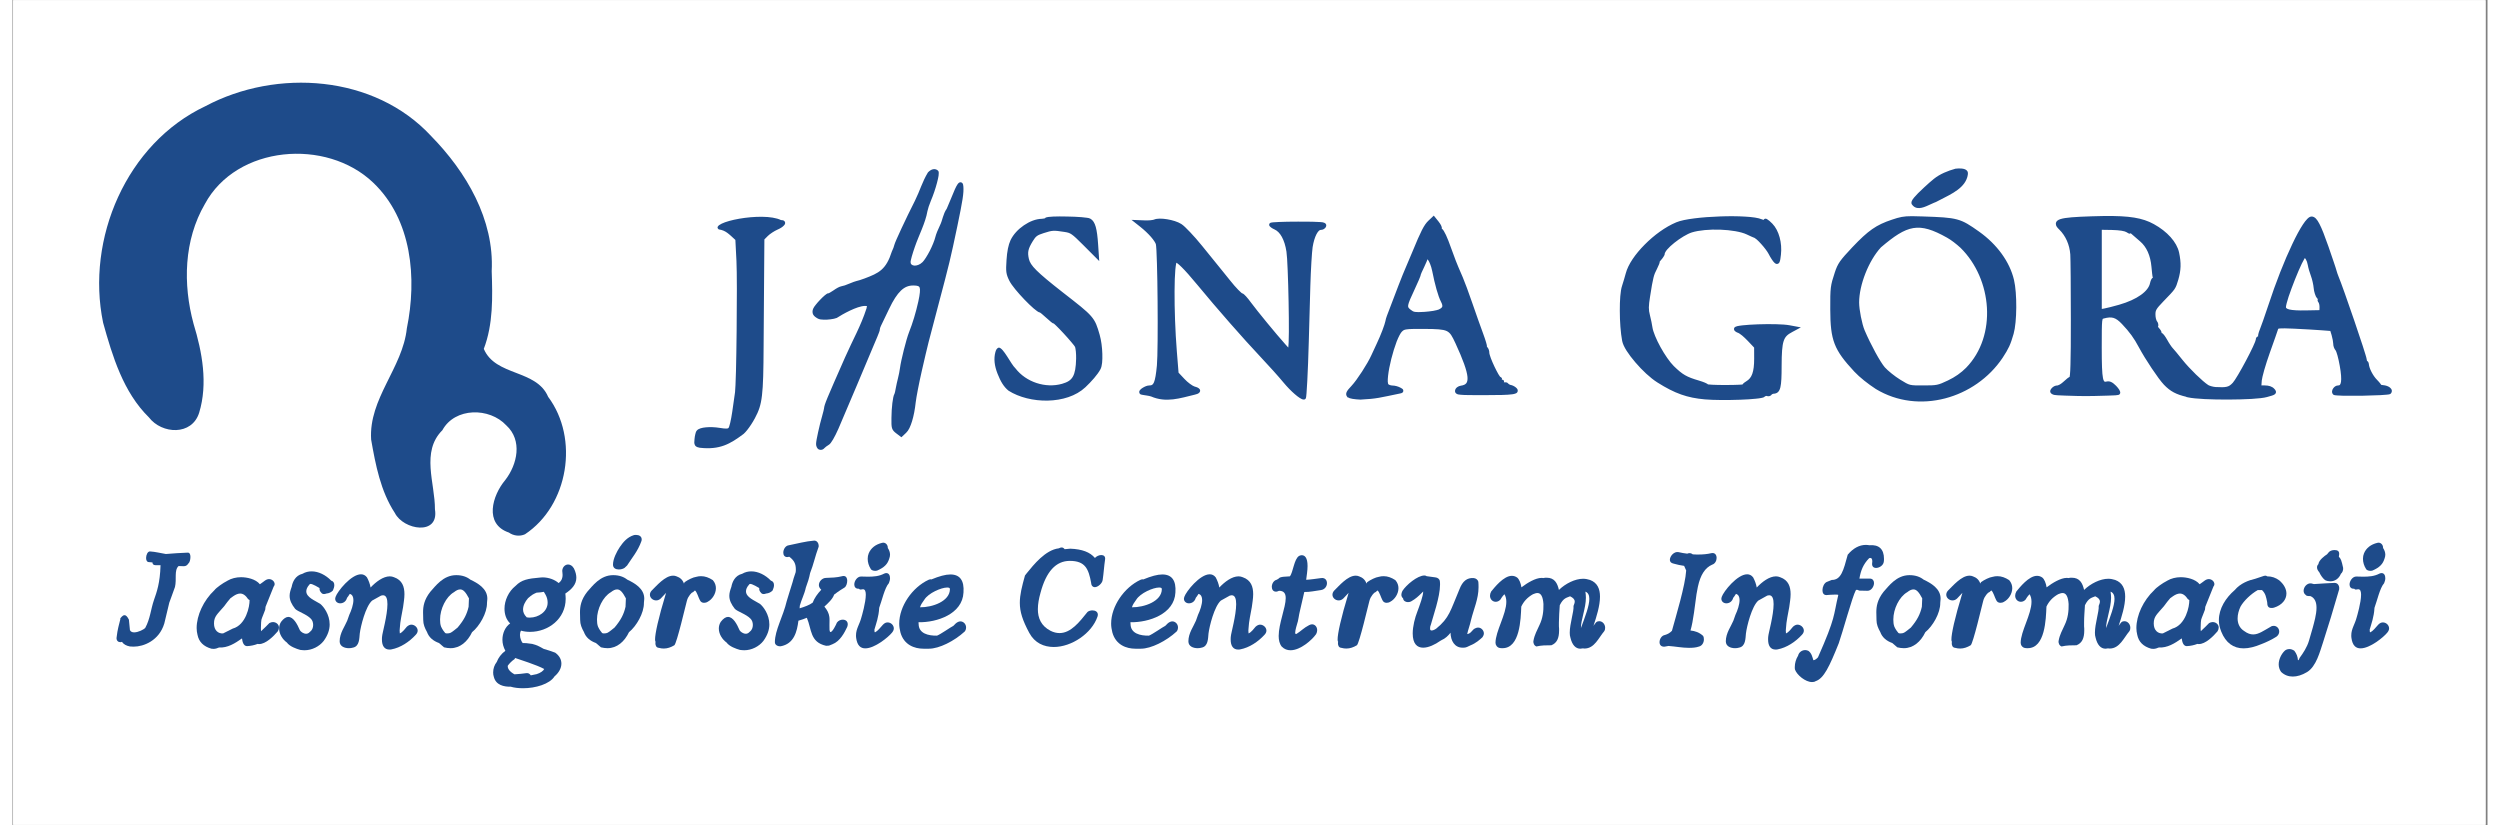 <svg xmlns="http://www.w3.org/2000/svg" width="200" zoomAndPan="magnify" viewBox="-0.06 0.0 225 75" height="66" preserveAspectRatio="xMidYMid meet" version="1.0"><rect x="-0.06" y="0.0" width="225" height="75" fill="#808080" stroke="none"/><defs><g /><clipPath id="03016ff8f2"><path d="M 0 0.02 L 224.762 0.02 L 224.762 74.98 L 0 74.98 Z M 0 0.02 " clip-rule="nonzero" /></clipPath><clipPath id="7ee6117a06"><path d="M 7.496 7.516 L 51 7.516 L 51 48.742 L 7.496 48.742 Z M 7.496 7.516 " clip-rule="nonzero" /></clipPath></defs><g clip-path="url(#03016ff8f2)"><path fill="#ffffff" d="M 0 0.02 L 224.879 0.02 L 224.879 74.98 L 0 74.98 Z M 0 0.02 " fill-opacity="1" fill-rule="nonzero" /><path fill="#ffffff" d="M 0 0.02 L 224.879 0.02 L 224.879 74.98 L 0 74.98 Z M 0 0.02 " fill-opacity="1" fill-rule="nonzero" /></g><g clip-path="url(#7ee6117a06)"><path fill="#1e4b8a" d="M 45.066 48.414 C 42.781 47.637 43.562 45.039 44.727 43.652 C 45.84 42.219 46.32 40.031 44.828 38.668 C 43.305 37.027 40.16 37.023 39.02 39.109 C 37.051 41.074 38.359 43.926 38.344 46.305 C 38.742 48.734 35.473 48.184 34.699 46.633 C 33.402 44.656 32.945 42.254 32.543 39.961 C 32.309 36.234 35.41 33.449 35.789 29.852 C 36.719 25.305 36.262 19.965 32.727 16.602 C 28.48 12.543 20.309 13.195 17.426 18.551 C 15.516 21.84 15.426 25.832 16.398 29.43 C 17.188 32.012 17.715 34.871 16.91 37.516 C 16.258 39.617 13.527 39.488 12.336 37.938 C 10.012 35.656 9.027 32.387 8.176 29.332 C 6.598 21.707 10.305 13.035 17.477 9.652 C 23.957 6.203 32.859 6.809 38 12.371 C 41.188 15.625 43.746 19.953 43.504 24.648 C 43.582 27.016 43.645 29.465 42.785 31.715 C 43.844 34.223 47.566 33.559 48.637 36.078 C 51.469 39.867 50.484 45.945 46.531 48.57 C 46.059 48.785 45.484 48.715 45.066 48.414 Z M 45.066 48.414 " fill-opacity="1" fill-rule="nonzero" /></g><path fill="#1e4b8a" d="M 176.871 15.312 C 176.773 15.312 176.676 15.32 176.574 15.336 C 175.871 15.531 175.164 15.816 174.613 16.258 C 174.363 16.461 174.047 16.734 173.723 17.039 C 173.281 17.449 172.992 17.738 172.809 17.961 C 172.719 18.07 172.652 18.164 172.613 18.254 C 172.57 18.348 172.551 18.457 172.594 18.555 C 172.961 19.125 173.582 18.914 174.129 18.656 C 174.297 18.574 174.465 18.5 174.598 18.445 C 174.66 18.418 174.715 18.395 174.758 18.379 C 174.797 18.363 174.844 18.359 174.801 18.363 C 175.758 17.836 177.148 17.328 177.578 16.297 C 177.637 16.16 177.68 16.02 177.695 15.887 C 177.711 15.758 177.723 15.617 177.605 15.5 C 177.484 15.383 177.324 15.344 177.148 15.324 C 177.062 15.312 176.969 15.309 176.871 15.312 Z M 83.711 15.375 C 83.672 15.375 83.629 15.383 83.59 15.395 C 83.43 15.438 83.289 15.543 83.16 15.676 C 82.633 16.551 82.445 17.312 81.977 18.254 C 81.566 19.062 81.113 20 80.758 20.762 C 80.578 21.145 80.426 21.484 80.312 21.742 C 80.254 21.871 80.211 21.98 80.176 22.066 C 80.141 22.152 80.121 22.207 80.105 22.27 C 80.09 22.371 79.98 22.668 79.883 22.859 C 79.355 24.516 78.719 24.82 77.387 25.32 C 77.113 25.422 76.809 25.52 76.652 25.551 C 76.59 25.562 76.516 25.59 76.418 25.625 C 76.32 25.66 76.203 25.707 76.09 25.754 C 75.641 25.941 75.535 25.977 75.254 26.035 C 75.152 26.055 75.059 26.105 74.938 26.168 C 74.82 26.234 74.688 26.316 74.57 26.402 C 74.461 26.477 74.348 26.551 74.258 26.598 C 74.211 26.625 74.172 26.645 74.145 26.656 C 74.117 26.664 74.09 26.664 74.129 26.664 C 74.023 26.664 73.984 26.703 73.934 26.734 C 73.879 26.77 73.824 26.812 73.762 26.867 C 73.637 26.973 73.496 27.109 73.355 27.258 C 73.215 27.402 73.078 27.559 72.965 27.703 C 72.852 27.844 72.766 27.961 72.719 28.082 C 72.656 28.254 72.645 28.438 72.727 28.594 C 72.812 28.75 72.961 28.855 73.16 28.965 C 73.309 29.039 73.484 29.059 73.684 29.062 C 73.887 29.07 74.113 29.055 74.32 29.027 C 74.531 29 74.727 28.961 74.875 28.902 C 75.391 28.566 76.703 27.828 77.422 27.812 C 77.516 27.812 77.578 27.816 77.617 27.82 C 77.613 27.863 77.598 27.934 77.578 28.035 C 77.047 29.668 76.363 30.824 75.629 32.484 C 73.926 36.348 73.75 36.758 73.715 37.129 C 73.715 37.129 73.695 37.234 73.668 37.352 C 73.637 37.469 73.598 37.617 73.559 37.762 C 73.422 38.238 73.281 38.805 73.176 39.293 C 73.121 39.539 73.074 39.762 73.043 39.945 C 73.012 40.129 72.992 40.266 72.992 40.367 C 72.992 40.473 73.016 40.57 73.059 40.66 C 73.102 40.746 73.16 40.832 73.273 40.871 C 73.465 40.945 73.648 40.867 73.77 40.719 C 73.809 40.672 73.996 40.523 74.125 40.453 C 74.215 40.406 74.27 40.34 74.336 40.254 C 74.398 40.168 74.469 40.062 74.543 39.938 C 74.691 39.684 74.855 39.355 75.02 38.984 C 75.492 37.895 77.945 32.098 78.246 31.359 C 78.305 31.219 78.449 30.879 78.562 30.613 C 78.625 30.477 78.68 30.332 78.719 30.215 C 78.762 30.094 78.793 30.02 78.793 29.91 C 78.793 29.91 78.801 29.852 78.82 29.793 C 78.836 29.734 78.867 29.664 78.895 29.613 C 78.969 29.465 79.293 28.797 79.629 28.086 C 80.004 27.293 80.355 26.754 80.707 26.418 C 81.059 26.086 81.402 25.953 81.832 25.953 C 82.031 25.953 82.176 25.973 82.262 26.004 C 82.348 26.039 82.379 26.07 82.41 26.148 C 82.469 26.305 82.441 26.711 82.289 27.402 C 82.055 28.449 81.781 29.352 81.434 30.23 C 81.191 30.844 80.711 32.758 80.621 33.453 C 80.59 33.699 80.508 34.125 80.441 34.371 C 80.371 34.637 80.281 35.051 80.234 35.309 C 80.215 35.43 80.191 35.551 80.168 35.645 C 80.156 35.691 80.145 35.73 80.133 35.762 C 80.125 35.789 80.113 35.812 80.121 35.797 C 80.066 35.891 80.039 35.996 80.008 36.137 C 79.977 36.281 79.949 36.453 79.926 36.648 C 79.879 37.043 79.848 37.52 79.844 37.992 C 79.84 38.453 79.836 38.707 79.895 38.914 C 79.957 39.125 80.094 39.254 80.27 39.387 L 80.75 39.75 L 81.176 39.348 C 81.406 39.137 81.57 38.77 81.719 38.289 C 81.867 37.809 81.98 37.219 82.051 36.566 C 82.102 36.117 82.352 34.82 82.602 33.727 C 83.199 31.141 83.156 31.309 84.102 27.75 C 85.133 23.863 85.195 23.598 85.832 20.574 C 86.324 18.207 86.43 17.547 86.383 16.953 C 86.379 16.887 86.371 16.828 86.355 16.773 C 86.336 16.719 86.316 16.652 86.238 16.602 C 86.195 16.578 86.141 16.566 86.094 16.57 C 86.047 16.578 86.012 16.598 85.984 16.613 C 85.93 16.652 85.898 16.695 85.859 16.746 C 85.715 16.953 85.543 17.34 85.293 17.969 C 85.152 18.324 85 18.68 84.875 18.965 C 84.523 19.473 84.496 20.004 84.258 20.48 C 84.082 20.84 83.895 21.293 83.836 21.547 C 83.758 21.867 83.555 22.363 83.328 22.809 C 83.098 23.254 82.832 23.668 82.676 23.824 C 82.43 24.07 82.125 24.164 81.91 24.145 C 81.801 24.133 81.723 24.094 81.668 24.043 C 81.613 23.992 81.582 23.926 81.582 23.812 C 81.582 23.781 81.621 23.562 81.695 23.309 C 81.766 23.055 81.867 22.746 81.973 22.441 C 82.332 21.391 82.93 20.277 83.117 19.195 C 83.145 19.031 83.285 18.586 83.422 18.27 C 83.645 17.746 83.852 17.133 83.984 16.625 C 84.051 16.375 84.102 16.148 84.129 15.973 C 84.141 15.883 84.148 15.805 84.145 15.734 C 84.145 15.664 84.156 15.598 84.07 15.508 C 83.973 15.414 83.84 15.371 83.711 15.375 Z M 129.148 19.602 L 128.664 20.059 C 128.266 20.43 127.965 21.035 127.219 22.852 C 126.98 23.434 126.676 24.156 126.547 24.441 C 126.344 24.891 125.703 26.539 124.887 28.707 C 124.828 28.863 124.766 29.07 124.746 29.207 C 124.727 29.316 124.621 29.652 124.477 30.031 C 124.332 30.41 124.148 30.844 123.973 31.215 C 123.797 31.582 123.574 32.062 123.477 32.285 C 123.125 33.07 122.164 34.551 121.672 35.074 C 121.449 35.309 121.316 35.465 121.238 35.613 C 121.199 35.691 121.176 35.773 121.184 35.855 C 121.188 35.941 121.23 36.016 121.273 36.07 L 121.328 36.137 L 121.387 36.137 C 121.422 36.152 121.457 36.188 121.496 36.199 C 121.574 36.223 121.668 36.242 121.773 36.262 C 121.984 36.297 122.234 36.316 122.48 36.328 C 123.996 36.25 124.207 36.156 126.09 35.77 C 126.16 35.754 126.211 35.746 126.27 35.711 C 126.297 35.695 126.332 35.672 126.359 35.621 C 126.387 35.566 126.383 35.488 126.363 35.445 C 126.324 35.355 126.281 35.344 126.242 35.316 C 126.207 35.293 126.164 35.273 126.125 35.246 C 125.91 35.129 125.613 35.047 125.371 35.047 C 125.301 35.043 125.215 35.027 125.141 35 C 125.07 34.973 125.012 34.93 125.008 34.922 C 125.012 34.926 124.973 34.84 124.965 34.703 C 124.957 34.566 124.969 34.379 124.992 34.164 C 125.039 33.73 125.145 33.18 125.285 32.625 C 125.426 32.07 125.598 31.512 125.77 31.059 C 125.945 30.605 126.141 30.25 126.25 30.148 C 126.395 30.016 126.434 29.977 126.695 29.941 C 126.961 29.902 127.426 29.898 128.289 29.902 C 129.41 29.906 129.988 29.938 130.32 30.094 C 130.484 30.172 130.602 30.281 130.727 30.457 C 130.848 30.637 130.969 30.887 131.125 31.223 C 131.809 32.703 132.16 33.688 132.211 34.266 C 132.234 34.555 132.188 34.73 132.098 34.844 C 132.012 34.953 131.859 35.027 131.609 35.062 C 131.484 35.078 131.375 35.129 131.281 35.195 C 131.188 35.266 131.109 35.355 131.086 35.48 C 131.078 35.52 131.07 35.574 131.09 35.637 C 131.105 35.695 131.152 35.758 131.207 35.789 C 131.309 35.859 131.418 35.871 131.598 35.887 C 131.957 35.922 132.594 35.922 133.781 35.922 C 135.086 35.922 135.855 35.906 136.281 35.844 C 136.391 35.828 136.473 35.812 136.547 35.785 C 136.621 35.762 136.691 35.73 136.746 35.648 C 136.797 35.566 136.785 35.449 136.75 35.383 C 136.711 35.316 136.664 35.27 136.609 35.223 C 136.465 35.105 136.281 35.016 136.105 34.988 C 136.055 34.98 135.922 34.895 135.906 34.863 C 135.828 34.742 135.676 34.75 135.539 34.762 C 135.539 34.691 135.539 34.613 135.48 34.555 C 135.441 34.516 135.383 34.523 135.328 34.516 C 135.332 34.48 135.355 34.457 135.348 34.414 C 135.328 34.344 135.254 34.281 135.184 34.254 C 135.18 34.25 135.172 34.242 135.16 34.227 C 135.125 34.184 135.078 34.109 135.023 34.02 C 134.918 33.84 134.789 33.59 134.664 33.328 C 134.539 33.066 134.422 32.793 134.336 32.566 C 134.25 32.34 134.199 32.133 134.199 32.117 C 134.199 31.898 134.141 31.68 133.988 31.527 C 133.977 31.516 133.98 31.52 133.973 31.508 C 133.973 31.496 133.977 31.48 133.977 31.473 C 133.977 31.438 133.973 31.41 133.969 31.375 C 133.953 31.309 133.934 31.227 133.902 31.121 C 133.844 30.918 133.75 30.641 133.637 30.336 C 133.414 29.734 132.969 28.484 132.652 27.559 C 132.332 26.629 131.949 25.59 131.785 25.215 C 131.629 24.863 131.445 24.441 131.383 24.281 C 131.316 24.117 131.207 23.848 131.141 23.684 C 131.078 23.531 130.895 23.031 130.738 22.594 C 130.555 22.074 130.395 21.664 130.254 21.363 C 130.184 21.215 130.121 21.094 130.059 20.996 C 130 20.902 129.949 20.832 129.871 20.781 C 129.891 20.715 129.875 20.668 129.863 20.625 C 129.852 20.574 129.828 20.527 129.805 20.477 C 129.75 20.375 129.672 20.258 129.582 20.141 Z M 190.047 19.637 C 189.711 19.645 189.348 19.652 188.961 19.664 C 187.445 19.715 186.582 19.77 186.117 19.918 C 186 19.957 185.906 20 185.828 20.066 C 185.75 20.137 185.695 20.242 185.699 20.348 C 185.699 20.555 185.836 20.699 186.012 20.871 C 186.594 21.449 186.945 22.246 187.012 23.129 C 187.023 23.309 187.039 24.094 187.047 25.176 C 187.059 26.258 187.062 27.648 187.062 29.09 C 187.062 31.012 187.055 32.324 187.027 33.16 C 187.016 33.574 187 33.875 186.98 34.062 C 186.973 34.156 186.961 34.227 186.953 34.258 C 186.953 34.262 186.953 34.262 186.953 34.262 C 186.887 34.301 186.824 34.332 186.746 34.395 C 186.641 34.477 186.52 34.586 186.402 34.695 C 186.297 34.793 186.176 34.887 186.07 34.949 C 185.961 35.012 185.855 35.039 185.863 35.039 C 185.648 35.039 185.449 35.137 185.312 35.301 C 185.273 35.348 185.242 35.387 185.219 35.441 C 185.191 35.492 185.172 35.566 185.191 35.641 C 185.215 35.715 185.266 35.766 185.312 35.797 C 185.359 35.832 185.406 35.855 185.465 35.875 C 185.523 35.902 185.562 35.902 185.625 35.91 C 185.688 35.918 185.762 35.926 185.855 35.934 C 186.035 35.945 186.273 35.953 186.551 35.965 C 188.305 36.023 188.484 36.023 190.449 35.965 C 190.715 35.957 190.938 35.949 191.105 35.938 C 191.188 35.93 191.254 35.922 191.309 35.914 C 191.336 35.91 191.359 35.906 191.383 35.898 C 191.41 35.895 191.434 35.902 191.492 35.844 C 191.535 35.801 191.551 35.742 191.555 35.703 C 191.555 35.66 191.547 35.629 191.539 35.598 C 191.523 35.543 191.496 35.492 191.465 35.434 C 191.398 35.324 191.297 35.203 191.18 35.078 C 191.027 34.926 190.895 34.812 190.754 34.742 C 190.617 34.672 190.465 34.648 190.324 34.684 C 190.199 34.715 190.148 34.711 190.117 34.688 C 190.086 34.664 190.027 34.582 189.984 34.371 C 189.898 33.949 189.871 33.098 189.871 31.613 C 189.871 30.246 189.875 29.555 189.91 29.223 C 189.93 29.055 189.957 28.992 189.965 28.984 C 189.969 28.977 189.969 28.977 190.043 28.957 C 190.441 28.848 190.707 28.832 190.941 28.902 C 191.18 28.973 191.41 29.141 191.711 29.457 C 192.395 30.176 192.809 30.742 193.25 31.578 C 193.547 32.129 193.984 32.844 194.418 33.488 C 194.848 34.133 195.262 34.699 195.531 34.98 C 196.109 35.582 196.629 35.852 197.559 36.074 L 197.559 36.09 L 197.699 36.121 C 198.367 36.27 199.875 36.328 201.375 36.324 C 202.125 36.32 202.867 36.301 203.492 36.266 C 204.113 36.227 204.605 36.176 204.895 36.094 C 205.086 36.043 205.23 36 205.344 35.965 C 205.457 35.926 205.535 35.898 205.609 35.84 C 205.648 35.809 205.684 35.762 205.703 35.703 C 205.719 35.641 205.711 35.578 205.691 35.535 C 205.656 35.449 205.609 35.402 205.555 35.344 C 205.363 35.129 205.051 35.039 204.699 35.039 L 204.387 35.039 L 204.418 34.598 C 204.43 34.465 204.516 34.082 204.648 33.621 C 204.781 33.16 204.957 32.613 205.145 32.086 C 205.336 31.555 205.516 31.047 205.652 30.656 C 205.789 30.262 205.879 30 205.906 29.914 C 205.914 29.883 205.91 29.895 205.918 29.891 C 205.922 29.887 205.965 29.867 206.062 29.859 C 206.258 29.84 206.648 29.848 207.344 29.879 C 208.191 29.918 209.312 29.984 209.828 30.023 L 210.652 30.086 L 210.77 30.473 C 210.848 30.734 210.914 31.113 210.914 31.234 C 210.914 31.461 210.996 31.699 211.141 31.867 C 211.129 31.852 211.168 31.91 211.199 31.992 C 211.23 32.074 211.266 32.184 211.301 32.316 C 211.371 32.574 211.449 32.91 211.508 33.254 C 211.633 33.945 211.664 34.434 211.621 34.719 C 211.598 34.859 211.559 34.941 211.523 34.984 C 211.484 35.023 211.453 35.039 211.375 35.039 C 211.16 35.039 211 35.172 210.902 35.32 C 210.852 35.395 210.816 35.48 210.809 35.574 C 210.801 35.668 210.828 35.777 210.906 35.859 C 210.957 35.906 210.984 35.906 211.008 35.914 C 211.031 35.922 211.055 35.926 211.082 35.93 C 211.133 35.938 211.191 35.945 211.266 35.949 C 211.414 35.961 211.613 35.969 211.844 35.977 C 212.312 35.984 212.918 35.984 213.527 35.977 C 214.137 35.965 214.742 35.945 215.211 35.922 C 215.441 35.91 215.641 35.895 215.789 35.879 C 215.863 35.871 215.926 35.863 215.977 35.855 C 216 35.848 216.023 35.844 216.047 35.836 C 216.07 35.828 216.098 35.828 216.145 35.781 C 216.223 35.703 216.262 35.574 216.238 35.473 C 216.211 35.367 216.145 35.293 216.07 35.23 C 215.918 35.109 215.699 35.035 215.449 35.012 C 215.375 35.008 215.32 34.996 215.277 34.988 C 215.273 34.984 215.273 34.977 215.27 34.973 C 215.246 34.934 215.219 34.895 215.18 34.848 C 215.109 34.754 215.004 34.641 214.887 34.52 C 214.711 34.344 214.527 34.074 214.391 33.809 C 214.254 33.543 214.164 33.266 214.156 33.113 C 214.148 33.043 214.133 32.98 214.102 32.922 C 214.078 32.879 214.043 32.832 213.984 32.805 C 213.973 32.77 213.957 32.707 213.953 32.641 C 213.945 32.586 213.934 32.551 213.918 32.484 C 213.898 32.414 213.875 32.332 213.844 32.23 C 213.781 32.027 213.695 31.754 213.594 31.434 C 213.387 30.797 213.109 29.969 212.82 29.121 C 212.238 27.422 211.617 25.652 211.387 25.109 C 211.332 24.977 211.25 24.734 211.215 24.605 C 211.191 24.5 211.102 24.234 210.969 23.84 C 210.836 23.441 210.66 22.93 210.477 22.402 C 210.141 21.441 209.887 20.785 209.664 20.359 C 209.555 20.148 209.453 19.988 209.344 19.875 C 209.234 19.762 209.102 19.684 208.961 19.684 C 208.793 19.684 208.676 19.781 208.551 19.906 C 208.426 20.031 208.297 20.199 208.156 20.414 C 207.871 20.844 207.543 21.449 207.195 22.188 C 206.492 23.66 205.699 25.66 205.004 27.785 C 204.691 28.73 204.336 29.738 204.234 29.977 C 204.176 30.121 204.129 30.258 204.105 30.375 C 204.09 30.434 204.082 30.488 204.082 30.539 C 204.082 30.551 204.094 30.566 204.094 30.574 C 204.043 30.598 203.984 30.609 203.953 30.648 C 203.898 30.719 203.871 30.805 203.871 30.898 C 203.871 30.867 203.855 30.969 203.809 31.086 C 203.766 31.203 203.695 31.355 203.613 31.535 C 203.449 31.887 203.223 32.336 202.984 32.785 C 202.746 33.234 202.492 33.691 202.273 34.059 C 202.059 34.426 201.859 34.719 201.785 34.797 C 201.59 35.004 201.461 35.102 201.246 35.156 C 201.031 35.211 200.719 35.215 200.207 35.184 C 199.98 35.168 199.648 35.066 199.559 35.008 C 199.047 34.68 197.867 33.539 197.203 32.707 C 197.008 32.461 196.812 32.219 196.648 32.023 C 196.488 31.828 196.367 31.688 196.301 31.621 C 196.273 31.594 196.188 31.484 196.102 31.352 C 196.012 31.219 195.914 31.062 195.832 30.91 C 195.742 30.75 195.648 30.602 195.562 30.488 C 195.523 30.434 195.484 30.387 195.445 30.352 C 195.426 30.332 195.406 30.312 195.379 30.297 C 195.367 30.289 195.336 30.281 195.316 30.273 C 195.312 30.176 195.281 30.113 195.238 30.039 C 195.195 29.965 195.137 29.887 195.07 29.82 C 195.031 29.781 195.004 29.734 194.992 29.703 C 194.98 29.672 194.996 29.668 194.973 29.707 C 195.035 29.609 195.023 29.512 195 29.426 C 194.98 29.336 194.938 29.254 194.875 29.18 C 194.871 29.172 194.824 29.078 194.797 28.965 C 194.77 28.852 194.754 28.711 194.754 28.586 C 194.754 28.379 194.77 28.273 194.863 28.113 C 194.953 27.957 195.137 27.75 195.461 27.414 C 196.016 26.84 196.293 26.559 196.473 26.305 C 196.648 26.047 196.711 25.828 196.828 25.438 C 197.082 24.574 197.102 23.898 196.902 22.957 C 196.695 22 195.816 21.039 194.609 20.375 C 193.574 19.805 192.402 19.609 190.047 19.637 Z M 172.625 19.652 C 171.844 19.652 171.512 19.73 170.801 19.969 C 169.363 20.449 168.652 20.945 167.191 22.484 C 166.641 23.07 166.312 23.434 166.082 23.758 C 165.855 24.086 165.734 24.371 165.605 24.766 C 165.203 25.984 165.184 26.137 165.191 28.129 C 165.199 30.945 165.527 31.797 167.379 33.785 C 167.867 34.309 168.629 34.906 169.332 35.363 C 173.223 37.727 178.375 36.227 180.855 32.535 C 181.414 31.68 181.574 31.336 181.859 30.348 C 182.168 29.27 182.184 26.668 181.895 25.449 C 181.508 23.801 180.352 22.215 178.719 21.055 C 177.875 20.457 177.387 20.129 176.707 19.949 C 176.031 19.766 175.184 19.73 173.586 19.676 C 173.195 19.66 172.887 19.652 172.625 19.652 Z M 156.355 19.656 C 155.969 19.652 155.566 19.66 155.164 19.676 C 154.355 19.703 153.539 19.762 152.84 19.852 C 152.141 19.941 151.559 20.055 151.191 20.211 C 150.199 20.625 149.164 21.383 148.32 22.238 C 147.473 23.09 146.812 24.035 146.598 24.859 C 146.52 25.152 146.371 25.66 146.266 25.977 C 146.109 26.438 146.055 27.301 146.059 28.262 C 146.059 29.219 146.133 30.25 146.273 30.992 C 146.375 31.516 146.855 32.219 147.469 32.938 C 148.078 33.652 148.824 34.359 149.477 34.77 C 151.062 35.77 152.184 36.168 153.805 36.309 C 154.621 36.379 155.887 36.379 156.988 36.34 C 157.539 36.32 158.047 36.289 158.434 36.246 C 158.625 36.227 158.789 36.207 158.914 36.18 C 158.98 36.168 159.035 36.156 159.082 36.141 C 159.129 36.125 159.172 36.113 159.227 36.059 C 159.25 36.035 159.293 36.012 159.328 36 C 159.367 35.988 159.398 35.996 159.395 35.992 C 159.57 36.062 159.773 36.023 159.879 35.852 C 159.871 35.859 159.977 35.793 160.027 35.793 C 160.168 35.793 160.316 35.754 160.43 35.652 C 160.543 35.547 160.609 35.398 160.656 35.211 C 160.746 34.828 160.77 34.238 160.77 33.266 C 160.773 32.105 160.816 31.43 160.953 31.012 C 161.09 30.598 161.297 30.414 161.746 30.176 L 162.52 29.762 L 161.492 29.57 C 160.898 29.461 159.695 29.449 158.617 29.484 C 158.074 29.504 157.57 29.535 157.195 29.578 C 157.008 29.598 156.852 29.625 156.73 29.652 C 156.672 29.668 156.625 29.684 156.574 29.707 C 156.551 29.723 156.523 29.734 156.496 29.762 C 156.469 29.793 156.438 29.844 156.438 29.91 C 156.438 29.988 156.473 30.035 156.5 30.07 C 156.531 30.105 156.562 30.133 156.598 30.156 C 156.668 30.203 156.75 30.242 156.848 30.273 C 156.855 30.277 157.016 30.367 157.176 30.5 C 157.332 30.633 157.52 30.805 157.688 30.984 L 158.27 31.598 L 158.273 32.609 C 158.273 33.219 158.219 33.66 158.102 33.984 C 157.988 34.305 157.82 34.504 157.562 34.66 C 157.449 34.73 157.355 34.797 157.285 34.863 C 157.258 34.891 157.23 34.922 157.207 34.957 C 157.137 34.965 157.02 34.973 156.875 34.977 C 156.578 34.992 156.152 35 155.68 35 C 155.211 35.004 154.777 34.992 154.473 34.977 C 154.316 34.969 154.191 34.961 154.113 34.949 C 154.086 34.945 154.078 34.941 154.062 34.941 C 154.062 34.938 154.059 34.934 154.059 34.93 C 154.035 34.91 154.012 34.895 153.984 34.879 C 153.934 34.848 153.871 34.82 153.801 34.789 C 153.652 34.727 153.457 34.656 153.242 34.594 C 152.125 34.266 151.766 34.059 150.965 33.277 C 150.605 32.922 150.137 32.242 149.758 31.555 C 149.375 30.863 149.082 30.145 149.027 29.77 C 148.992 29.508 148.891 29.02 148.797 28.652 C 148.664 28.141 148.668 27.855 148.809 26.969 C 148.949 26.074 149.031 25.59 149.117 25.258 C 149.199 24.922 149.285 24.738 149.453 24.41 C 149.531 24.254 149.594 24.113 149.637 24.004 C 149.656 23.949 149.672 23.906 149.68 23.859 C 149.684 23.84 149.684 23.816 149.684 23.785 C 149.711 23.742 149.762 23.684 149.828 23.613 C 149.91 23.523 149.984 23.422 150.039 23.328 C 150.098 23.234 150.145 23.164 150.145 23.039 C 150.145 23.023 150.215 22.855 150.371 22.676 C 150.527 22.492 150.758 22.281 151.016 22.074 C 151.531 21.66 152.176 21.266 152.609 21.129 C 153.25 20.93 154.242 20.844 155.195 20.879 C 156.152 20.914 157.082 21.07 157.582 21.305 C 157.754 21.383 157.914 21.457 158.039 21.516 C 158.102 21.543 158.156 21.566 158.195 21.582 C 158.238 21.602 158.246 21.605 158.297 21.621 C 158.281 21.617 158.398 21.68 158.516 21.781 C 158.633 21.883 158.77 22.023 158.91 22.18 C 159.188 22.484 159.469 22.855 159.582 23.074 C 159.668 23.246 159.77 23.422 159.867 23.566 C 159.961 23.711 160.039 23.82 160.129 23.898 C 160.184 23.941 160.234 23.992 160.344 23.996 C 160.398 23.996 160.461 23.969 160.5 23.938 C 160.543 23.902 160.562 23.863 160.578 23.828 C 160.648 23.68 160.664 23.496 160.707 23.152 C 160.828 22.09 160.531 20.957 159.93 20.336 C 159.734 20.137 159.578 20 159.453 19.93 C 159.422 19.91 159.395 19.895 159.344 19.883 C 159.32 19.879 159.285 19.875 159.238 19.891 C 159.195 19.906 159.152 19.949 159.129 19.992 C 159.078 19.973 159.047 19.969 158.977 19.941 C 158.652 19.801 158.117 19.73 157.445 19.691 C 157.109 19.668 156.738 19.66 156.355 19.656 Z M 64.148 20.855 C 64.77 20.945 65.039 21.246 65.656 21.812 L 65.754 23.73 C 65.801 24.66 65.801 27.449 65.77 30.098 C 65.758 31.422 65.734 32.711 65.711 33.723 C 65.684 34.734 65.648 35.488 65.625 35.656 C 65.59 35.879 65.477 36.676 65.371 37.438 C 65.316 37.812 65.25 38.172 65.184 38.449 C 65.148 38.586 65.117 38.703 65.09 38.785 C 65.066 38.848 65.035 38.895 65.035 38.902 C 65 38.938 64.969 38.957 64.855 38.961 C 64.734 38.969 64.535 38.949 64.23 38.898 C 63.789 38.828 63.348 38.812 62.98 38.848 C 62.797 38.863 62.633 38.895 62.492 38.938 C 62.355 38.984 62.234 39.039 62.148 39.145 C 62.066 39.242 62.047 39.344 62.012 39.477 C 61.98 39.609 61.953 39.766 61.941 39.918 C 61.918 40.168 61.895 40.324 61.988 40.48 C 62.035 40.562 62.113 40.613 62.188 40.645 C 62.227 40.66 62.273 40.664 62.316 40.676 L 62.316 40.684 L 62.438 40.707 C 64.234 40.906 65.176 40.371 66.406 39.445 C 66.504 39.359 66.613 39.242 66.727 39.098 C 66.961 38.805 67.227 38.406 67.445 37.992 C 67.773 37.379 67.969 36.863 68.074 35.945 C 68.184 35.031 68.211 33.707 68.223 31.43 C 68.238 29.09 68.262 25.941 68.273 24.434 L 68.293 21.766 L 68.609 21.449 C 68.781 21.273 69.203 20.996 69.484 20.875 C 69.746 20.762 69.949 20.633 70.074 20.492 C 70.137 20.422 70.207 20.34 70.172 20.199 C 70.152 20.129 70.094 20.074 70.039 20.047 C 69.984 20.023 69.938 20.016 69.883 20.016 C 69.898 20.016 69.852 20.012 69.797 20.004 C 68.152 19.207 63.234 20.195 64.148 20.855 Z M 95.816 19.684 C 95.352 19.672 94.898 19.672 94.547 19.688 C 94.371 19.695 94.223 19.707 94.109 19.723 C 94.051 19.73 94.004 19.738 93.957 19.754 C 93.91 19.766 93.859 19.758 93.797 19.859 C 93.816 19.824 93.824 19.832 93.812 19.836 C 93.805 19.844 93.781 19.852 93.75 19.859 C 93.691 19.875 93.605 19.887 93.52 19.891 C 92.98 19.898 92.398 20.133 91.883 20.484 C 91.367 20.836 90.922 21.309 90.672 21.832 C 90.473 22.258 90.355 22.855 90.305 23.641 C 90.27 24.164 90.258 24.477 90.293 24.746 C 90.332 25.02 90.418 25.234 90.562 25.523 C 90.773 25.945 91.352 26.625 91.934 27.234 C 92.227 27.539 92.516 27.82 92.762 28.031 C 92.883 28.137 92.992 28.223 93.09 28.289 C 93.188 28.352 93.254 28.406 93.383 28.41 C 93.316 28.41 93.324 28.398 93.328 28.402 C 93.332 28.402 93.348 28.41 93.363 28.422 C 93.398 28.445 93.445 28.48 93.504 28.527 C 93.621 28.621 93.77 28.754 93.926 28.898 C 94.086 29.047 94.234 29.172 94.344 29.262 C 94.398 29.305 94.441 29.34 94.484 29.367 C 94.504 29.379 94.52 29.391 94.555 29.402 C 94.562 29.406 94.586 29.402 94.598 29.406 C 94.602 29.41 94.598 29.406 94.605 29.41 C 94.648 29.449 94.727 29.516 94.816 29.605 C 95 29.781 95.246 30.039 95.496 30.309 C 95.746 30.578 96 30.863 96.195 31.098 C 96.293 31.215 96.379 31.316 96.441 31.398 C 96.5 31.48 96.543 31.551 96.539 31.543 C 96.555 31.59 96.59 31.762 96.609 31.957 C 96.629 32.156 96.637 32.391 96.633 32.605 C 96.617 33.395 96.527 33.906 96.34 34.234 C 96.152 34.566 95.863 34.746 95.359 34.891 C 93.848 35.32 92.082 34.738 91.121 33.492 C 90.684 33.082 90.035 31.617 89.602 31.598 C 89.418 31.656 89.348 31.812 89.293 32.012 C 89.133 32.605 89.203 33.25 89.492 33.98 C 89.766 34.68 90.055 35.168 90.492 35.52 C 92.398 36.727 95.762 36.816 97.477 35.203 C 98.02 34.691 98.59 34.051 98.844 33.57 C 99.004 33.266 99.031 32.762 99.016 32.172 C 99 31.586 98.918 30.938 98.773 30.434 C 98.551 29.664 98.422 29.23 97.984 28.73 C 97.551 28.23 96.828 27.676 95.398 26.562 C 94.234 25.652 93.496 25.039 93.035 24.582 C 92.574 24.125 92.406 23.832 92.34 23.543 C 92.199 22.918 92.262 22.625 92.699 21.914 C 92.98 21.461 93.09 21.383 93.684 21.191 C 94.492 20.934 94.566 20.93 95.555 21.082 C 95.867 21.129 96.02 21.164 96.238 21.316 C 96.461 21.469 96.754 21.75 97.273 22.27 L 98.734 23.734 L 98.633 22.223 C 98.586 21.512 98.52 21 98.418 20.629 C 98.312 20.258 98.16 20.008 97.93 19.883 C 97.836 19.828 97.746 19.816 97.613 19.797 C 97.477 19.777 97.312 19.758 97.125 19.742 C 96.746 19.711 96.277 19.691 95.816 19.684 Z M 104.246 19.875 C 104.039 19.875 103.852 19.902 103.699 19.969 C 103.68 19.977 103.547 20.008 103.391 20.023 C 103.234 20.035 103.047 20.043 102.871 20.035 L 101.668 19.988 L 102.473 20.625 C 102.836 20.914 103.176 21.238 103.434 21.531 C 103.688 21.82 103.859 22.098 103.883 22.203 C 103.895 22.238 103.918 22.461 103.934 22.766 C 103.953 23.074 103.969 23.48 103.98 23.957 C 104.008 24.906 104.031 26.129 104.039 27.383 C 104.062 29.883 104.043 32.516 103.977 33.219 C 103.902 34.008 103.82 34.496 103.711 34.754 C 103.656 34.879 103.602 34.945 103.543 34.984 C 103.488 35.023 103.418 35.039 103.309 35.039 C 103.086 35.039 102.867 35.145 102.68 35.258 C 102.59 35.316 102.508 35.375 102.449 35.449 C 102.418 35.488 102.387 35.527 102.371 35.594 C 102.359 35.66 102.383 35.758 102.441 35.812 C 102.492 35.859 102.5 35.852 102.52 35.859 C 102.535 35.863 102.551 35.871 102.57 35.875 C 102.605 35.883 102.648 35.891 102.703 35.902 C 102.805 35.922 102.938 35.941 103.078 35.961 C 103.203 35.977 103.34 36.008 103.449 36.043 C 104.824 36.637 106.086 36.199 107.418 35.879 C 107.594 35.836 107.711 35.801 107.812 35.715 C 107.863 35.672 107.918 35.586 107.906 35.492 C 107.895 35.398 107.84 35.344 107.789 35.305 C 107.688 35.227 107.559 35.18 107.375 35.129 C 107.309 35.109 107.145 35.02 106.977 34.891 C 106.805 34.766 106.625 34.605 106.477 34.445 L 105.945 33.879 L 105.789 31.945 C 105.641 30.09 105.574 28.055 105.582 26.473 C 105.586 25.68 105.609 25 105.652 24.52 C 105.676 24.281 105.699 24.09 105.727 23.965 C 105.738 23.922 105.742 23.906 105.75 23.883 C 105.762 23.887 105.754 23.883 105.812 23.922 C 105.91 23.988 106.047 24.105 106.219 24.277 C 106.562 24.613 107.047 25.16 107.68 25.926 C 109.387 28 111.848 30.805 113.367 32.414 C 114.094 33.184 115.055 34.25 115.484 34.773 C 115.816 35.172 116.184 35.551 116.512 35.832 C 116.676 35.973 116.824 36.09 116.961 36.176 C 117.094 36.258 117.199 36.324 117.344 36.324 C 117.344 36.324 117.43 36.301 117.43 36.301 C 117.43 36.301 117.449 36.289 117.457 36.281 C 117.465 36.277 117.469 36.27 117.477 36.266 C 117.496 36.242 117.5 36.23 117.508 36.219 C 117.52 36.191 117.523 36.18 117.527 36.164 C 117.535 36.133 117.539 36.102 117.547 36.066 C 117.555 35.988 117.566 35.883 117.578 35.75 C 117.602 35.48 117.625 35.098 117.648 34.629 C 117.699 33.691 117.746 32.41 117.785 31.035 C 117.82 29.719 117.887 27.445 117.926 25.98 C 117.969 24.523 118.066 22.914 118.133 22.469 C 118.211 21.98 118.34 21.566 118.484 21.289 C 118.559 21.148 118.637 21.043 118.703 20.98 C 118.773 20.918 118.824 20.902 118.859 20.902 C 119.074 20.902 119.273 20.797 119.355 20.59 C 119.371 20.543 119.387 20.477 119.359 20.406 C 119.332 20.336 119.273 20.289 119.223 20.266 C 119.125 20.215 119.016 20.199 118.84 20.188 C 118.484 20.156 117.875 20.148 116.812 20.148 C 116.137 20.148 115.52 20.16 115.07 20.18 C 114.848 20.188 114.668 20.199 114.535 20.211 C 114.469 20.219 114.418 20.227 114.375 20.234 C 114.352 20.238 114.332 20.242 114.305 20.254 C 114.293 20.258 114.277 20.266 114.25 20.285 C 114.238 20.293 114.223 20.309 114.211 20.332 C 114.203 20.344 114.195 20.355 114.191 20.371 C 114.184 20.391 114.184 20.426 114.184 20.426 C 114.184 20.531 114.23 20.566 114.262 20.598 C 114.293 20.633 114.328 20.664 114.371 20.691 C 114.453 20.75 114.555 20.809 114.672 20.859 C 115.176 21.082 115.586 21.777 115.754 22.879 C 115.793 23.125 115.836 23.781 115.867 24.609 C 115.902 25.441 115.93 26.449 115.949 27.445 C 115.969 28.438 115.977 29.418 115.973 30.18 C 115.969 30.559 115.965 30.887 115.953 31.133 C 115.945 31.379 115.926 31.562 115.922 31.582 L 115.918 31.594 L 115.66 31.309 C 114.828 30.383 113.098 28.273 112.527 27.5 C 112.371 27.285 112.215 27.09 112.082 26.945 C 112.016 26.875 111.957 26.812 111.906 26.77 C 111.879 26.746 111.852 26.727 111.824 26.707 C 111.797 26.691 111.77 26.664 111.691 26.664 C 111.746 26.664 111.734 26.676 111.719 26.664 C 111.703 26.656 111.676 26.633 111.641 26.605 C 111.57 26.547 111.477 26.461 111.371 26.348 C 111.156 26.129 110.887 25.82 110.621 25.484 C 110.496 25.328 110.168 24.918 109.887 24.574 C 109.609 24.234 108.797 23.23 108.086 22.352 C 107.723 21.902 107.336 21.461 106.996 21.105 C 106.66 20.75 106.387 20.484 106.195 20.363 C 105.867 20.156 105.383 20.012 104.914 19.934 C 104.68 19.898 104.453 19.871 104.246 19.875 Z M 175.805 21.605 C 176.188 21.82 176.645 22.172 177.035 22.531 C 179.926 25.375 180.371 30.531 177.539 33.434 C 177.09 33.891 176.527 34.285 175.891 34.586 C 174.969 35.023 174.887 35.039 173.668 35.039 C 172.367 35.039 172.445 35.059 171.547 34.512 C 171.066 34.219 170.418 33.695 170.152 33.395 C 169.961 33.176 169.629 32.652 169.289 32.027 C 168.949 31.406 168.594 30.68 168.316 30.031 C 168.074 29.457 167.816 28.152 167.816 27.5 C 167.816 25.895 168.688 23.691 169.797 22.488 C 172.203 20.441 173.227 20.156 175.805 21.605 Z M 189.875 20.891 L 190.789 20.906 C 191.141 20.914 191.438 20.938 191.664 20.973 C 191.891 21.008 192.051 21.062 192.109 21.102 C 192.172 21.141 192.223 21.172 192.27 21.195 C 192.312 21.219 192.34 21.238 192.414 21.246 C 192.434 21.246 192.473 21.219 192.508 21.207 C 192.508 21.211 192.508 21.211 192.512 21.211 C 192.691 21.375 193.07 21.699 193.355 21.941 C 193.941 22.438 194.301 23.227 194.391 24.258 C 194.41 24.48 194.434 24.703 194.453 24.879 C 194.477 25.055 194.488 25.164 194.516 25.258 C 194.496 25.273 194.457 25.277 194.445 25.293 C 194.41 25.332 194.387 25.371 194.367 25.418 C 194.324 25.508 194.289 25.613 194.262 25.734 C 194.191 26.094 193.91 26.469 193.43 26.812 C 192.945 27.16 192.27 27.469 191.441 27.707 C 190.934 27.852 190.316 28.008 190.098 28.047 L 189.875 28.086 Z M 208.332 23.465 C 208.348 23.477 208.375 23.484 208.426 23.574 C 208.5 23.695 208.566 23.883 208.602 24.09 C 208.648 24.363 208.777 24.801 208.895 25.109 C 208.996 25.375 209.113 25.883 209.137 26.18 C 209.152 26.359 209.191 26.543 209.246 26.707 C 209.297 26.871 209.355 27.008 209.453 27.113 C 209.484 27.152 209.496 27.172 209.516 27.199 C 209.5 27.242 209.488 27.289 209.492 27.32 C 209.508 27.402 209.543 27.457 209.59 27.516 C 209.59 27.516 209.629 27.59 209.645 27.676 C 209.664 27.762 209.672 27.871 209.668 27.965 L 209.66 28.195 L 208.43 28.219 C 207.711 28.234 207.219 28.203 206.934 28.137 C 206.793 28.102 206.703 28.059 206.664 28.02 C 206.625 27.984 206.617 27.969 206.617 27.914 C 206.617 27.871 206.637 27.738 206.68 27.574 C 206.723 27.406 206.785 27.199 206.859 26.969 C 207.016 26.508 207.223 25.945 207.438 25.406 C 207.652 24.867 207.875 24.348 208.059 23.965 C 208.152 23.773 208.234 23.617 208.297 23.516 C 208.312 23.492 208.32 23.484 208.332 23.465 Z M 128.57 23.574 C 128.586 23.59 128.586 23.582 128.602 23.602 C 128.711 23.711 128.906 24.145 129.004 24.637 C 129.246 25.871 129.539 26.922 129.801 27.43 C 129.922 27.66 129.941 27.793 129.918 27.875 C 129.891 27.953 129.809 28.039 129.59 28.141 C 129.531 28.168 129.328 28.219 129.09 28.262 C 128.848 28.301 128.562 28.332 128.297 28.352 C 127.855 28.379 127.605 28.383 127.441 28.355 C 127.281 28.328 127.199 28.277 127.043 28.156 C 126.938 28.074 126.875 28.012 126.844 27.957 C 126.816 27.906 126.805 27.855 126.82 27.742 C 126.855 27.512 127.043 27.074 127.418 26.281 C 127.559 25.973 127.691 25.684 127.789 25.457 C 127.836 25.344 127.875 25.25 127.902 25.176 C 127.918 25.141 127.926 25.109 127.938 25.082 C 127.945 25.055 127.953 25.047 127.953 24.984 C 127.953 25.035 127.957 24.988 127.973 24.945 C 127.984 24.902 128.008 24.844 128.039 24.777 C 128.098 24.641 128.18 24.465 128.27 24.285 C 128.363 24.098 128.445 23.91 128.508 23.754 C 128.535 23.688 128.555 23.629 128.57 23.574 Z M 149.582 23.629 C 149.586 23.633 149.586 23.629 149.59 23.633 C 149.598 23.637 149.602 23.648 149.609 23.656 C 149.598 23.648 149.586 23.645 149.578 23.637 C 149.578 23.637 149.582 23.633 149.582 23.629 Z M 209.641 27.078 C 209.641 27.082 209.641 27.082 209.645 27.086 C 209.625 27.098 209.609 27.109 209.59 27.121 C 209.598 27.113 209.594 27.105 209.602 27.102 C 209.613 27.09 209.625 27.086 209.641 27.078 Z M 94.477 29.145 C 94.477 29.148 94.477 29.148 94.48 29.148 C 94.465 29.172 94.453 29.199 94.449 29.219 C 94.453 29.207 94.461 29.172 94.461 29.172 C 94.461 29.172 94.469 29.156 94.477 29.145 Z M 204.125 30.668 C 204.129 30.68 204.129 30.688 204.129 30.699 C 204.129 30.691 204.125 30.691 204.121 30.68 C 204.121 30.676 204.125 30.672 204.125 30.668 Z M 133.875 31.641 C 133.871 31.641 133.871 31.645 133.871 31.648 C 133.863 31.652 133.863 31.648 133.859 31.652 C 133.855 31.648 133.855 31.648 133.855 31.648 C 133.863 31.645 133.867 31.645 133.875 31.641 Z M 135.117 34.242 C 135.156 34.242 135.172 34.25 135.184 34.254 C 135.16 34.246 135.137 34.242 135.117 34.242 Z M 135.309 34.617 C 135.305 34.645 135.301 34.648 135.301 34.648 C 135.305 34.641 135.301 34.625 135.309 34.617 Z M 135.41 34.727 C 135.426 34.727 135.465 34.727 135.5 34.75 C 135.504 34.754 135.504 34.754 135.504 34.754 C 135.469 34.762 135.441 34.715 135.41 34.727 Z M 154.07 34.961 C 154.078 34.965 154.082 34.965 154.09 34.973 C 154.09 34.977 154.094 34.98 154.098 34.984 C 154.086 34.977 154.078 34.969 154.07 34.961 Z M 154.113 35.016 C 154.125 35.035 154.133 35.059 154.133 35.086 C 154.133 35.051 154.121 35.031 154.113 35.016 Z M 157.172 35.094 C 157.172 35.105 157.176 35.121 157.176 35.137 C 157.176 35.137 157.172 35.137 157.172 35.137 C 157.172 35.121 157.168 35.105 157.168 35.105 C 157.168 35.105 157.168 35.098 157.172 35.094 Z M 215.301 35.141 C 215.301 35.145 215.305 35.148 215.305 35.156 C 215.305 35.164 215.297 35.164 215.297 35.172 C 215.297 35.16 215.301 35.148 215.301 35.141 Z M 66.191 39.387 C 66.191 39.391 66.195 39.398 66.191 39.426 C 66.191 39.43 66.184 39.438 66.18 39.441 C 66.18 39.418 66.199 39.414 66.191 39.387 Z M 66.191 39.387 " fill-opacity="1" fill-rule="nonzero" /><g fill="#1e4b8a" fill-opacity="1"><g transform="translate(9.132, 58.614)"><g><path d="M 1.828 0.172 C 2.734 0.172 4.141 -0.375 4.609 -1.938 L 5.062 -3.828 C 5.156 -4.047 5.297 -4.5 5.578 -5.25 C 5.75 -5.953 5.484 -6.766 5.906 -7.156 C 6.078 -7.156 6.219 -7.141 6.359 -7.141 C 6.531 -7.141 6.656 -7.172 6.812 -7.406 C 6.906 -7.469 6.984 -7.734 6.984 -7.984 C 6.984 -8.188 6.922 -8.375 6.75 -8.375 C 6.125 -8.359 5.359 -8.297 4.75 -8.25 C 4.266 -8.328 3.812 -8.453 3.312 -8.484 C 3.094 -8.5 2.953 -8.156 2.953 -7.891 C 2.953 -7.688 3.031 -7.516 3.188 -7.516 L 3.531 -7.484 C 3.531 -7.328 3.625 -7.234 3.812 -7.234 L 4.266 -7.234 C 4.219 -5.594 3.922 -4.797 3.672 -4.078 C 3.375 -3.219 3.328 -2.359 2.875 -1.531 C 2.75 -1.391 2.25 -1.125 1.859 -1.125 C 1.703 -1.125 1.547 -1.188 1.484 -1.328 L 1.391 -2.281 C 1.234 -2.594 1.109 -2.688 1 -2.688 C 0.891 -2.688 0.812 -2.625 0.75 -2.562 L 0.609 -2.406 L 0.609 -2.312 C 0.5 -1.844 0.359 -1.453 0.266 -0.625 C 0.25 -0.375 0.422 -0.234 0.609 -0.234 C 0.672 -0.234 0.703 -0.25 0.766 -0.266 C 0.891 -0.047 1.156 0.094 1.484 0.156 C 1.578 0.156 1.703 0.172 1.828 0.172 Z M 1.828 0.172 " /></g></g></g><g fill="#1e4b8a" fill-opacity="1"><g transform="translate(16.414, 58.614)"><g><path d="M 1.812 0.375 C 1.984 0.375 2.156 0.312 2.297 0.25 C 3.078 0.297 3.75 -0.125 4.391 -0.578 C 4.422 -0.266 4.531 0.125 4.844 0.125 C 5.172 0.109 5.5 0.047 5.812 -0.078 L 5.922 -0.062 C 6.547 -0.047 7.266 -0.781 7.641 -1.219 C 7.719 -1.344 7.75 -1.453 7.75 -1.562 C 7.75 -1.844 7.5 -2.062 7.203 -2.062 C 7.094 -2.062 6.984 -2.031 6.875 -1.969 C 6.734 -1.828 6.422 -1.5 6.125 -1.234 C 6.109 -1.312 6.109 -1.438 6.109 -1.562 C 6.109 -1.875 6.141 -2.25 6.156 -2.281 C 6.203 -2.469 6.438 -2.984 6.5 -3.188 L 6.531 -3.453 L 7.266 -5.281 C 7.328 -5.359 7.359 -5.438 7.359 -5.5 C 7.359 -5.75 7.125 -5.969 6.844 -5.969 C 6.734 -5.969 6.594 -5.922 6.469 -5.828 C 6.266 -5.656 6.172 -5.625 6.016 -5.5 C 5.625 -5.984 4.828 -6.141 4.297 -6.141 C 3.859 -6.141 3.422 -6.031 3.078 -5.828 L 3 -5.781 C 2.703 -5.641 2.031 -5.172 1.891 -4.969 C 0.891 -4.031 0.266 -2.672 0.266 -1.516 C 0.266 -1.312 0.297 -1.094 0.344 -0.906 C 0.469 -0.266 0.891 0.156 1.609 0.359 C 1.672 0.359 1.734 0.375 1.812 0.375 Z M 2.672 -1.031 C 2.25 -1 1.844 -1.281 1.844 -1.938 C 1.844 -2.594 2.172 -2.797 2.766 -3.5 C 2.953 -3.766 3.156 -4.016 3.344 -4.234 L 3.609 -4.422 C 3.812 -4.562 4.031 -4.656 4.219 -4.656 C 4.469 -4.656 4.703 -4.516 4.953 -4.141 L 5.078 -4.062 C 5.094 -3.484 4.75 -1.797 3.547 -1.469 Z M 2.672 -1.031 " /></g></g></g><g fill="#1e4b8a" fill-opacity="1"><g transform="translate(23.914, 58.614)"><g><path d="M 2.578 0.5 C 3.25 0.5 3.922 0.156 4.312 -0.344 C 4.703 -0.875 4.859 -1.391 4.859 -1.844 C 4.859 -2.766 4.297 -3.484 4 -3.719 C 3.5 -4.031 2.734 -4.312 2.734 -4.859 C 2.734 -5.031 2.812 -5.25 3.031 -5.484 C 3.078 -5.609 3.391 -5.484 3.938 -5.156 C 3.922 -4.969 3.984 -4.844 4.094 -4.734 C 4.141 -4.656 4.234 -4.609 4.344 -4.609 C 4.406 -4.609 4.484 -4.625 4.562 -4.656 C 4.797 -4.672 5.016 -4.781 5.156 -4.938 C 5.234 -5.109 5.281 -5.281 5.281 -5.422 C 5.281 -5.625 5.188 -5.781 5 -5.828 C 4.5 -6.344 3.844 -6.672 3.219 -6.672 C 2.938 -6.672 2.656 -6.609 2.391 -6.453 C 1.734 -6.297 1.484 -5.703 1.406 -5.266 C 1.297 -4.969 1.219 -4.703 1.219 -4.453 C 1.219 -4.047 1.391 -3.688 1.719 -3.266 C 1.953 -3.016 2.766 -2.781 3.156 -2.359 C 3.281 -2.234 3.359 -2.031 3.359 -1.797 C 3.359 -1.547 3.266 -1.312 3.047 -1.156 C 2.953 -1.047 2.828 -1 2.719 -1 C 2.469 -1 2.234 -1.188 2.156 -1.312 C 1.906 -1.891 1.562 -2.531 1.094 -2.531 C 0.906 -2.531 0.672 -2.391 0.438 -2.078 C 0.312 -1.875 0.266 -1.672 0.266 -1.469 C 0.266 -0.969 0.578 -0.484 0.969 -0.203 C 1.219 0.156 1.844 0.375 2.188 0.469 C 2.328 0.484 2.453 0.5 2.578 0.5 Z M 2.578 0.5 " /></g></g></g><g fill="#1e4b8a" fill-opacity="1"><g transform="translate(29.009, 58.614)"><g><path d="M 5.203 0.438 C 5.266 0.438 5.312 0.438 5.375 0.422 C 6.219 0.266 7.016 -0.281 7.578 -0.891 C 7.703 -1.016 7.766 -1.156 7.766 -1.281 C 7.766 -1.578 7.484 -1.828 7.188 -1.828 C 7.062 -1.828 6.922 -1.766 6.781 -1.641 C 6.656 -1.5 6.391 -1.125 6.141 -1.031 C 6.141 -1.094 6.125 -1.203 6.125 -1.297 C 6.125 -1.391 6.141 -1.469 6.141 -1.5 C 6.172 -2.141 6.328 -2.781 6.438 -3.422 C 6.484 -3.781 6.562 -4.203 6.562 -4.594 C 6.562 -5.266 6.375 -5.875 5.609 -6.141 C 5.484 -6.188 5.375 -6.219 5.234 -6.219 C 4.625 -6.219 3.969 -5.719 3.484 -5.203 C 3.422 -5.547 3.312 -5.828 3.156 -6.125 C 3 -6.328 2.812 -6.406 2.609 -6.406 C 1.719 -6.406 0.469 -4.859 0.297 -4.344 C 0.281 -4.281 0.266 -4.234 0.266 -4.188 C 0.266 -3.922 0.484 -3.766 0.719 -3.766 C 0.984 -3.766 1.25 -3.922 1.344 -4.266 C 1.375 -4.297 1.5 -4.469 1.594 -4.625 C 1.828 -4.562 1.922 -4.344 1.922 -4.062 C 1.922 -3.656 1.734 -3.109 1.547 -2.719 L 1.359 -2.188 C 1.156 -1.688 0.672 -1.062 0.672 -0.312 C 0.672 0.156 1.125 0.312 1.516 0.312 C 1.641 0.312 1.766 0.297 1.859 0.266 C 2.484 0.156 2.453 -0.578 2.5 -1.016 C 2.578 -1.672 3.031 -3.5 3.625 -4.016 L 4.438 -4.469 C 4.516 -4.484 4.562 -4.5 4.609 -4.5 C 4.922 -4.5 5.016 -4.156 5.016 -3.688 C 5.016 -2.672 4.547 -1.047 4.531 -0.766 C 4.516 -0.672 4.516 -0.578 4.516 -0.469 C 4.516 0.109 4.75 0.438 5.203 0.438 Z M 5.203 0.438 " /></g></g></g><g fill="#1e4b8a" fill-opacity="1"><g transform="translate(36.998, 58.614)"><g><path d="M 2.766 0.312 C 3.625 0.312 4.312 -0.281 4.719 -1.141 C 5.391 -1.688 6.094 -2.875 6.078 -3.812 L 6.109 -4.172 C 6.125 -5.109 5.219 -5.609 4.562 -5.922 C 4.25 -6.172 3.828 -6.328 3.281 -6.328 C 2.094 -6.328 1.391 -5.328 0.922 -4.812 C 0.359 -4.094 0.266 -3.484 0.266 -2.953 C 0.266 -2.703 0.281 -2.453 0.281 -2.25 C 0.281 -1.859 0.422 -1.516 0.625 -1.156 C 0.797 -0.672 1.188 -0.344 1.719 -0.156 L 2.172 0.234 C 2.375 0.281 2.562 0.312 2.766 0.312 Z M 2.469 -1.031 C 2.406 -1.031 2.344 -1.031 2.281 -1.062 C 2.203 -1.156 2.031 -1.359 1.906 -1.641 C 1.828 -1.844 1.812 -2.062 1.812 -2.297 C 1.812 -3.25 2.344 -4.359 3.078 -4.781 C 3.297 -4.953 3.469 -5.031 3.641 -5.031 C 3.922 -5.031 4.141 -4.781 4.438 -4.219 L 4.406 -3.453 C 4.25 -2.766 3.984 -2.25 3.406 -1.562 C 3.203 -1.406 3 -1.219 2.781 -1.094 C 2.688 -1.047 2.578 -1.031 2.469 -1.031 Z M 2.469 -1.031 " /></g></g></g><g fill="#1e4b8a" fill-opacity="1"><g transform="translate(43.37, 58.614)"><g><path d="M 2.984 3.953 C 4.109 3.953 5.406 3.578 5.844 2.875 C 6.219 2.562 6.469 2.141 6.469 1.719 C 6.469 1.359 6.312 1.016 5.906 0.719 C 5.516 0.578 5.203 0.469 4.859 0.375 C 4.297 0.062 4.266 0.047 3.812 -0.078 C 3.312 -0.156 3.172 -0.156 2.953 -0.156 C 2.859 -0.25 2.703 -0.578 2.703 -0.891 C 2.703 -1.031 2.734 -1.172 2.797 -1.281 C 3.078 -1.203 3.344 -1.172 3.625 -1.172 C 5.266 -1.172 6.859 -2.344 6.859 -4.188 C 6.859 -4.344 6.844 -4.5 6.828 -4.656 C 7.391 -5.031 7.828 -5.469 7.828 -6.094 C 7.828 -6.328 7.766 -6.625 7.609 -6.938 C 7.469 -7.188 7.266 -7.297 7.078 -7.297 C 6.812 -7.297 6.562 -7.062 6.547 -6.719 C 6.547 -6.641 6.578 -6.5 6.578 -6.344 C 6.578 -6.109 6.516 -5.828 6.219 -5.609 C 5.875 -5.906 5.344 -6.125 4.75 -6.125 C 4.656 -6.125 4.594 -6.109 4.531 -6.109 C 3.422 -6.016 2.844 -5.906 2.312 -5.359 C 1.672 -4.859 1.297 -4.031 1.297 -3.281 C 1.297 -2.766 1.453 -2.281 1.812 -1.938 C 1.375 -1.641 1.109 -1.062 1.109 -0.453 C 1.109 -0.109 1.203 0.234 1.375 0.547 C 1 0.828 0.734 1.188 0.594 1.562 C 0.375 1.844 0.266 2.172 0.266 2.516 C 0.266 2.656 0.281 2.781 0.328 2.922 C 0.516 3.672 1.25 3.828 1.859 3.812 C 2.172 3.906 2.562 3.953 2.984 3.953 Z M 3.609 -2.469 C 3.5 -2.469 3.391 -2.469 3.297 -2.5 L 3.297 -2.516 C 3.078 -2.734 2.984 -2.969 2.984 -3.203 C 2.984 -3.562 3.172 -3.922 3.438 -4.234 C 3.812 -4.547 3.828 -4.562 4.203 -4.734 C 4.5 -4.75 4.719 -4.781 4.875 -4.812 L 5.031 -4.547 C 5.172 -4.297 5.219 -4.047 5.219 -3.828 C 5.219 -3 4.375 -2.469 3.609 -2.469 Z M 3.688 2.781 C 3.609 2.672 3.5 2.578 3.359 2.578 L 3.312 2.578 C 2.938 2.625 2.562 2.672 2.203 2.688 C 1.781 2.453 1.562 2.172 1.594 1.906 C 1.734 1.703 2 1.438 2.203 1.312 L 2.266 1.203 C 2.609 1.328 4.266 1.844 4.906 2.203 C 4.844 2.359 4.578 2.562 4.219 2.672 Z M 3.688 2.781 " /></g></g></g><g fill="#1e4b8a" fill-opacity="1"><g transform="translate(51.264, 58.614)"><g><path d="M 3.797 -6.844 C 3.969 -6.844 4.172 -6.891 4.312 -6.984 C 4.406 -7.062 4.469 -7.125 4.547 -7.203 C 4.984 -7.891 5.531 -8.516 5.844 -9.406 C 5.875 -9.469 5.875 -9.531 5.875 -9.578 C 5.875 -9.875 5.609 -9.984 5.375 -9.984 C 5.297 -9.984 5.219 -9.984 5.172 -9.969 C 4.547 -9.781 4.172 -9.297 3.891 -8.891 C 3.609 -8.469 3.266 -7.812 3.266 -7.281 C 3.266 -6.969 3.516 -6.844 3.797 -6.844 Z M 2.766 0.312 C 3.625 0.312 4.312 -0.281 4.719 -1.141 C 5.391 -1.688 6.094 -2.875 6.078 -3.812 L 6.109 -4.172 C 6.125 -5.109 5.219 -5.609 4.562 -5.922 C 4.25 -6.172 3.828 -6.328 3.281 -6.328 C 2.094 -6.328 1.391 -5.328 0.922 -4.812 C 0.359 -4.094 0.266 -3.484 0.266 -2.953 C 0.266 -2.703 0.281 -2.453 0.281 -2.25 C 0.281 -1.859 0.422 -1.516 0.625 -1.156 C 0.797 -0.672 1.188 -0.344 1.719 -0.156 L 2.172 0.234 C 2.375 0.281 2.562 0.312 2.766 0.312 Z M 2.469 -1.031 C 2.406 -1.031 2.344 -1.031 2.281 -1.062 C 2.203 -1.156 2.031 -1.359 1.906 -1.641 C 1.828 -1.844 1.812 -2.062 1.812 -2.297 C 1.812 -3.25 2.344 -4.359 3.078 -4.781 C 3.297 -4.953 3.469 -5.031 3.641 -5.031 C 3.922 -5.031 4.141 -4.781 4.438 -4.219 L 4.406 -3.453 C 4.25 -2.766 3.984 -2.25 3.406 -1.562 C 3.203 -1.406 3 -1.219 2.781 -1.094 C 2.688 -1.047 2.578 -1.031 2.469 -1.031 Z M 2.469 -1.031 " /></g></g></g><g fill="#1e4b8a" fill-opacity="1"><g transform="translate(57.636, 58.614)"><g><path d="M 1.516 0.344 C 1.844 0.344 2.156 0.234 2.469 0.047 C 2.688 -0.094 3.516 -3.656 3.609 -3.984 C 3.672 -4.234 3.766 -4.375 3.891 -4.547 L 4.047 -4.719 L 4.188 -4.797 L 4.344 -4.938 C 4.516 -4.828 4.672 -4.266 4.781 -4.078 C 4.859 -3.891 5 -3.812 5.172 -3.812 C 5.281 -3.812 5.406 -3.844 5.5 -3.906 C 5.922 -4.125 6.25 -4.641 6.25 -5.141 C 6.25 -5.391 6.172 -5.641 5.969 -5.875 C 5.609 -6.109 5.266 -6.234 4.906 -6.234 C 4.75 -6.234 4.609 -6.219 4.453 -6.172 C 4.188 -6.141 3.703 -5.906 3.406 -5.688 C 3.391 -5.641 3.359 -5.594 3.344 -5.562 C 3.234 -5.891 3 -6.109 2.672 -6.219 C 2.562 -6.266 2.469 -6.281 2.359 -6.281 C 1.625 -6.281 0.844 -5.344 0.422 -4.938 C 0.297 -4.812 0.25 -4.672 0.25 -4.547 C 0.25 -4.266 0.516 -4.031 0.812 -4.031 C 0.969 -4.031 1.094 -4.078 1.234 -4.203 L 1.719 -4.719 C 1 -2.359 0.719 -1 0.719 -0.484 C 0.719 -0.359 0.734 -0.297 0.766 -0.266 C 0.75 -0.219 0.75 -0.156 0.75 -0.125 C 0.75 0.062 0.828 0.266 1.062 0.281 C 1.219 0.328 1.375 0.344 1.516 0.344 Z M 1.516 0.344 " /></g></g></g><g fill="#1e4b8a" fill-opacity="1"><g transform="translate(63.886, 58.614)"><g><path d="M 2.578 0.5 C 3.25 0.5 3.922 0.156 4.312 -0.344 C 4.703 -0.875 4.859 -1.391 4.859 -1.844 C 4.859 -2.766 4.297 -3.484 4 -3.719 C 3.5 -4.031 2.734 -4.312 2.734 -4.859 C 2.734 -5.031 2.812 -5.25 3.031 -5.484 C 3.078 -5.609 3.391 -5.484 3.938 -5.156 C 3.922 -4.969 3.984 -4.844 4.094 -4.734 C 4.141 -4.656 4.234 -4.609 4.344 -4.609 C 4.406 -4.609 4.484 -4.625 4.562 -4.656 C 4.797 -4.672 5.016 -4.781 5.156 -4.938 C 5.234 -5.109 5.281 -5.281 5.281 -5.422 C 5.281 -5.625 5.188 -5.781 5 -5.828 C 4.5 -6.344 3.844 -6.672 3.219 -6.672 C 2.938 -6.672 2.656 -6.609 2.391 -6.453 C 1.734 -6.297 1.484 -5.703 1.406 -5.266 C 1.297 -4.969 1.219 -4.703 1.219 -4.453 C 1.219 -4.047 1.391 -3.688 1.719 -3.266 C 1.953 -3.016 2.766 -2.781 3.156 -2.359 C 3.281 -2.234 3.359 -2.031 3.359 -1.797 C 3.359 -1.547 3.266 -1.312 3.047 -1.156 C 2.953 -1.047 2.828 -1 2.719 -1 C 2.469 -1 2.234 -1.188 2.156 -1.312 C 1.906 -1.891 1.562 -2.531 1.094 -2.531 C 0.906 -2.531 0.672 -2.391 0.438 -2.078 C 0.312 -1.875 0.266 -1.672 0.266 -1.469 C 0.266 -0.969 0.578 -0.484 0.969 -0.203 C 1.219 0.156 1.844 0.375 2.188 0.469 C 2.328 0.484 2.453 0.5 2.578 0.5 Z M 2.578 0.5 " /></g></g></g><g fill="#1e4b8a" fill-opacity="1"><g transform="translate(68.981, 58.614)"><g><path d="M 0.781 0.141 C 2.016 -0.078 2.281 -1.203 2.406 -2.188 C 2.672 -2.266 2.969 -2.359 3.172 -2.453 C 3.625 -1.406 3.438 -0.234 4.922 0.094 L 5.188 0.078 L 5.5 -0.047 C 6.188 -0.312 6.594 -1.094 6.844 -1.625 C 6.875 -1.719 6.891 -1.797 6.891 -1.859 C 6.891 -2.141 6.688 -2.281 6.438 -2.281 C 6.25 -2.281 6.047 -2.203 5.906 -2.016 C 5.828 -1.812 5.5 -1.156 5.328 -1.156 C 5.281 -1.156 5.25 -1.203 5.234 -1.344 C 5.219 -1.625 5.234 -1.922 5.234 -2.203 C 5.234 -2.312 5.234 -2.422 5.219 -2.531 C 5.172 -2.875 5.031 -3.141 4.766 -3.469 C 5.094 -3.766 5.516 -4.156 5.656 -4.562 C 6.062 -4.875 6.469 -5.125 6.578 -5.188 C 6.75 -5.281 6.844 -5.578 6.844 -5.828 C 6.844 -6.047 6.75 -6.25 6.516 -6.25 C 6.469 -6.25 6.438 -6.25 6.391 -6.234 C 5.906 -6.109 5.422 -6.094 4.922 -6.078 C 4.562 -6.078 4.266 -5.75 4.266 -5.422 C 4.266 -5.281 4.344 -5.125 4.484 -5 C 4.125 -4.625 3.859 -4.234 3.703 -3.828 C 3.406 -3.609 2.984 -3.453 2.516 -3.312 L 2.531 -3.547 C 2.672 -4.078 2.969 -4.641 3.078 -5.188 C 3.25 -5.641 3.391 -6.094 3.469 -6.516 C 3.781 -7.297 3.938 -8.094 4.234 -8.875 C 4.25 -8.906 4.25 -8.938 4.25 -9 C 4.25 -9.188 4.125 -9.469 3.844 -9.469 C 3.062 -9.406 2.328 -9.203 1.547 -9.047 C 1.219 -9.016 1.031 -8.656 1.031 -8.375 C 1.031 -8.156 1.141 -7.969 1.391 -7.969 C 1.438 -7.969 1.516 -7.984 1.578 -8 C 2.031 -7.656 2.172 -7.344 2.172 -6.844 C 2.172 -6.766 2.172 -6.688 2.156 -6.594 L 1.969 -6.031 L 1.875 -5.688 C 1.719 -5.219 1.406 -4.156 1.344 -3.969 C 1.016 -2.562 0.266 -1.328 0.266 -0.234 C 0.266 0.078 0.625 0.156 0.781 0.141 Z M 0.781 0.141 " /></g></g></g><g fill="#1e4b8a" fill-opacity="1"><g transform="translate(76.154, 58.614)"><g><path d="M 2.219 -6.719 C 2.281 -6.719 2.359 -6.734 2.406 -6.75 C 3.016 -7.016 3.328 -7.312 3.484 -7.812 C 3.531 -7.938 3.562 -8.062 3.562 -8.188 C 3.562 -8.406 3.484 -8.609 3.359 -8.797 C 3.375 -9.094 3.125 -9.344 2.844 -9.266 C 2.25 -9.125 1.828 -8.797 1.625 -8.312 C 1.562 -8.156 1.531 -8 1.531 -7.812 C 1.531 -7.5 1.625 -7.172 1.828 -6.859 C 1.906 -6.766 2.062 -6.719 2.219 -6.719 Z M 1.312 0.328 C 2.172 0.328 3.406 -0.688 3.734 -1.094 C 3.844 -1.219 3.906 -1.359 3.906 -1.484 C 3.906 -1.781 3.641 -2.031 3.344 -2.031 C 3.188 -2.031 3.062 -1.969 2.922 -1.828 C 2.688 -1.562 2.438 -1.25 2.219 -1.141 C 2.156 -1.109 2.141 -1.172 2.141 -1.375 C 2.297 -1.922 2.531 -2.516 2.578 -3.359 C 2.812 -3.984 3.078 -5.188 3.453 -5.594 C 3.516 -5.734 3.562 -5.906 3.562 -6.047 C 3.562 -6.312 3.453 -6.516 3.219 -6.516 C 3.172 -6.516 3.094 -6.5 3.031 -6.469 C 2.562 -6.219 2.047 -6.188 1.547 -6.188 C 1.328 -6.188 1.125 -6.203 0.922 -6.203 C 0.578 -6.203 0.312 -5.797 0.312 -5.484 C 0.312 -5.281 0.422 -5.094 0.672 -5.094 L 0.734 -5.094 C 0.781 -5.031 0.828 -5.016 0.891 -5.016 C 0.953 -5.016 1.031 -5.047 1.094 -5.047 L 1.125 -5.047 C 1.297 -5.031 1.359 -4.828 1.359 -4.547 C 1.359 -3.844 1 -2.625 0.953 -2.469 C 0.797 -1.859 0.469 -1.453 0.469 -0.859 C 0.469 -0.781 0.469 -0.688 0.484 -0.609 C 0.578 0.078 0.891 0.328 1.312 0.328 Z M 1.312 0.328 " /></g></g></g><g fill="#1e4b8a" fill-opacity="1"><g transform="translate(80.285, 58.614)"><g><path d="M 2.469 0.359 C 2.562 0.359 2.656 0.359 2.734 0.359 C 2.797 0.359 2.875 0.359 2.969 0.359 C 3.891 0.359 5.266 -0.328 6.219 -1.203 C 6.312 -1.312 6.344 -1.453 6.344 -1.578 C 6.344 -1.875 6.109 -2.125 5.828 -2.125 C 5.703 -2.125 5.547 -2.062 5.406 -1.938 L 5.188 -1.719 C 4.953 -1.609 4.031 -0.953 3.703 -0.828 C 2.922 -0.812 2.031 -1.016 2.031 -1.891 L 2.016 -2.047 C 3.703 -2.016 6.016 -2.797 6.109 -4.75 C 6.188 -5.844 5.781 -6.391 4.922 -6.391 C 4.469 -6.391 3.906 -6.234 3.188 -5.938 C 3.109 -5.969 3.016 -5.938 2.938 -5.906 C 1.453 -5.219 0.266 -3.5 0.266 -1.922 C 0.266 -1.641 0.312 -1.391 0.375 -1.125 C 0.688 0.016 1.656 0.359 2.469 0.359 Z M 2.156 -3.406 C 2.25 -3.703 2.359 -3.812 2.547 -4.094 C 2.922 -4.703 4.094 -5.203 4.625 -5.203 C 4.781 -5.203 4.875 -5.172 4.875 -5.062 C 4.875 -3.953 3.281 -3.391 2.156 -3.406 Z M 2.156 -3.406 " /></g></g></g><g fill="#1e4b8a" fill-opacity="1"><g transform="translate(86.901, 58.614)"><g /></g></g><g fill="#1e4b8a" fill-opacity="1"><g transform="translate(91.249, 58.614)"><g><path d="M 3.359 0.203 C 4.969 0.203 6.812 -1.031 7.328 -2.562 C 7.344 -2.625 7.359 -2.672 7.359 -2.734 C 7.359 -3 7.125 -3.125 6.859 -3.125 C 6.719 -3.125 6.531 -3.078 6.422 -2.984 C 5.703 -2.094 4.922 -1.062 3.875 -1.062 C 3.609 -1.062 3.344 -1.125 3.062 -1.266 C 2.188 -1.719 1.906 -2.438 1.906 -3.234 C 1.906 -3.703 2 -4.203 2.141 -4.703 C 2.656 -6.656 3.547 -7.625 4.812 -7.625 C 6.219 -7.625 6.516 -6.891 6.75 -5.625 C 6.766 -5.344 6.922 -5.234 7.078 -5.234 C 7.375 -5.234 7.766 -5.594 7.797 -5.891 C 7.891 -6.5 7.922 -7.125 8.016 -7.75 C 8.062 -8.031 7.891 -8.156 7.672 -8.156 C 7.469 -8.156 7.234 -8.047 7.094 -7.891 C 6.641 -8.422 5.938 -8.688 4.859 -8.734 L 4.344 -8.688 C 4.25 -8.797 4.172 -8.844 4.078 -8.844 C 4 -8.844 3.922 -8.828 3.812 -8.766 C 2.594 -8.625 1.516 -7.266 0.906 -6.516 L 0.734 -6.297 C 0.453 -5.281 0.266 -4.547 0.266 -3.812 C 0.266 -2.984 0.516 -2.219 1.125 -1.078 C 1.625 -0.156 2.453 0.203 3.359 0.203 Z M 3.359 0.203 " /></g></g></g><g fill="#1e4b8a" fill-opacity="1"><g transform="translate(99.55, 58.614)"><g><path d="M 2.469 0.359 C 2.562 0.359 2.656 0.359 2.734 0.359 C 2.797 0.359 2.875 0.359 2.969 0.359 C 3.891 0.359 5.266 -0.328 6.219 -1.203 C 6.312 -1.312 6.344 -1.453 6.344 -1.578 C 6.344 -1.875 6.109 -2.125 5.828 -2.125 C 5.703 -2.125 5.547 -2.062 5.406 -1.938 L 5.188 -1.719 C 4.953 -1.609 4.031 -0.953 3.703 -0.828 C 2.922 -0.812 2.031 -1.016 2.031 -1.891 L 2.016 -2.047 C 3.703 -2.016 6.016 -2.797 6.109 -4.75 C 6.188 -5.844 5.781 -6.391 4.922 -6.391 C 4.469 -6.391 3.906 -6.234 3.188 -5.938 C 3.109 -5.969 3.016 -5.938 2.938 -5.906 C 1.453 -5.219 0.266 -3.5 0.266 -1.922 C 0.266 -1.641 0.312 -1.391 0.375 -1.125 C 0.688 0.016 1.656 0.359 2.469 0.359 Z M 2.156 -3.406 C 2.25 -3.703 2.359 -3.812 2.547 -4.094 C 2.922 -4.703 4.094 -5.203 4.625 -5.203 C 4.781 -5.203 4.875 -5.172 4.875 -5.062 C 4.875 -3.953 3.281 -3.391 2.156 -3.406 Z M 2.156 -3.406 " /></g></g></g><g fill="#1e4b8a" fill-opacity="1"><g transform="translate(106.167, 58.614)"><g><path d="M 5.203 0.438 C 5.266 0.438 5.312 0.438 5.375 0.422 C 6.219 0.266 7.016 -0.281 7.578 -0.891 C 7.703 -1.016 7.766 -1.156 7.766 -1.281 C 7.766 -1.578 7.484 -1.828 7.188 -1.828 C 7.062 -1.828 6.922 -1.766 6.781 -1.641 C 6.656 -1.5 6.391 -1.125 6.141 -1.031 C 6.141 -1.094 6.125 -1.203 6.125 -1.297 C 6.125 -1.391 6.141 -1.469 6.141 -1.5 C 6.172 -2.141 6.328 -2.781 6.438 -3.422 C 6.484 -3.781 6.562 -4.203 6.562 -4.594 C 6.562 -5.266 6.375 -5.875 5.609 -6.141 C 5.484 -6.188 5.375 -6.219 5.234 -6.219 C 4.625 -6.219 3.969 -5.719 3.484 -5.203 C 3.422 -5.547 3.312 -5.828 3.156 -6.125 C 3 -6.328 2.812 -6.406 2.609 -6.406 C 1.719 -6.406 0.469 -4.859 0.297 -4.344 C 0.281 -4.281 0.266 -4.234 0.266 -4.188 C 0.266 -3.922 0.484 -3.766 0.719 -3.766 C 0.984 -3.766 1.25 -3.922 1.344 -4.266 C 1.375 -4.297 1.5 -4.469 1.594 -4.625 C 1.828 -4.562 1.922 -4.344 1.922 -4.062 C 1.922 -3.656 1.734 -3.109 1.547 -2.719 L 1.359 -2.188 C 1.156 -1.688 0.672 -1.062 0.672 -0.312 C 0.672 0.156 1.125 0.312 1.516 0.312 C 1.641 0.312 1.766 0.297 1.859 0.266 C 2.484 0.156 2.453 -0.578 2.5 -1.016 C 2.578 -1.672 3.031 -3.5 3.625 -4.016 L 4.438 -4.469 C 4.516 -4.484 4.562 -4.5 4.609 -4.5 C 4.922 -4.5 5.016 -4.156 5.016 -3.688 C 5.016 -2.672 4.547 -1.047 4.531 -0.766 C 4.516 -0.672 4.516 -0.578 4.516 -0.469 C 4.516 0.109 4.75 0.438 5.203 0.438 Z M 5.203 0.438 " /></g></g></g><g fill="#1e4b8a" fill-opacity="1"><g transform="translate(114.156, 58.614)"><g><path d="M 1.969 0.5 C 2.875 0.5 3.922 -0.438 4.297 -0.969 C 4.359 -1.094 4.391 -1.203 4.391 -1.328 C 4.391 -1.625 4.188 -1.859 3.922 -1.859 C 3.844 -1.859 3.75 -1.828 3.656 -1.781 C 3.188 -1.547 2.891 -1.219 2.531 -1 C 2.438 -0.938 2.391 -1 2.391 -1.094 C 2.391 -1.344 2.562 -1.859 2.562 -1.875 C 2.672 -2.141 2.734 -2.75 2.812 -3.031 L 3.219 -4.797 C 3.719 -4.781 4.219 -4.906 4.719 -4.969 C 5.094 -5.016 5.281 -5.328 5.281 -5.594 C 5.281 -5.875 5.109 -6.109 4.75 -6.062 C 4.359 -6.016 3.812 -5.922 3.391 -5.906 C 3.438 -6.312 3.516 -6.734 3.516 -7.156 C 3.516 -7.922 3.266 -8.141 2.984 -8.141 C 2.906 -8.141 2.812 -8.109 2.75 -8.078 C 2.281 -7.797 2.203 -6.562 1.906 -6.219 C 1.656 -6.188 1 -6.219 0.891 -6.016 C 0.812 -5.984 0.781 -5.953 0.75 -5.922 C 0.438 -5.859 0.266 -5.547 0.266 -5.266 C 0.266 -5.031 0.391 -4.828 0.641 -4.828 C 0.672 -4.828 0.719 -4.828 0.766 -4.844 L 0.922 -4.906 C 1.375 -4.906 1.531 -4.656 1.531 -4.234 C 1.531 -3.391 0.891 -1.922 0.891 -0.797 C 0.891 -0.422 0.969 -0.078 1.172 0.172 C 1.406 0.406 1.672 0.5 1.969 0.5 Z M 1.969 0.5 " /></g></g></g><g fill="#1e4b8a" fill-opacity="1"><g transform="translate(119.686, 58.614)"><g><path d="M 1.516 0.344 C 1.844 0.344 2.156 0.234 2.469 0.047 C 2.688 -0.094 3.516 -3.656 3.609 -3.984 C 3.672 -4.234 3.766 -4.375 3.891 -4.547 L 4.047 -4.719 L 4.188 -4.797 L 4.344 -4.938 C 4.516 -4.828 4.672 -4.266 4.781 -4.078 C 4.859 -3.891 5 -3.812 5.172 -3.812 C 5.281 -3.812 5.406 -3.844 5.5 -3.906 C 5.922 -4.125 6.25 -4.641 6.25 -5.141 C 6.25 -5.391 6.172 -5.641 5.969 -5.875 C 5.609 -6.109 5.266 -6.234 4.906 -6.234 C 4.75 -6.234 4.609 -6.219 4.453 -6.172 C 4.188 -6.141 3.703 -5.906 3.406 -5.688 C 3.391 -5.641 3.359 -5.594 3.344 -5.562 C 3.234 -5.891 3 -6.109 2.672 -6.219 C 2.562 -6.266 2.469 -6.281 2.359 -6.281 C 1.625 -6.281 0.844 -5.344 0.422 -4.938 C 0.297 -4.812 0.25 -4.672 0.25 -4.547 C 0.25 -4.266 0.516 -4.031 0.812 -4.031 C 0.969 -4.031 1.094 -4.078 1.234 -4.203 L 1.719 -4.719 C 1 -2.359 0.719 -1 0.719 -0.484 C 0.719 -0.359 0.734 -0.297 0.766 -0.266 C 0.75 -0.219 0.75 -0.156 0.75 -0.125 C 0.75 0.062 0.828 0.266 1.062 0.281 C 1.219 0.328 1.375 0.344 1.516 0.344 Z M 1.516 0.344 " /></g></g></g><g fill="#1e4b8a" fill-opacity="1"><g transform="translate(125.935, 58.614)"><g><path d="M 2.25 0.266 C 2.734 0.266 3.328 -0.016 3.812 -0.359 L 3.922 -0.422 C 4.25 -0.562 4.516 -0.812 4.734 -1.094 C 4.75 -0.359 5.109 0.266 5.828 0.266 C 5.875 0.266 5.906 0.266 5.938 0.266 C 6.125 0.266 6.328 0.172 6.531 0.062 C 7.047 -0.141 7.406 -0.469 7.641 -0.688 C 7.719 -0.797 7.766 -0.922 7.766 -1.031 C 7.766 -1.312 7.516 -1.562 7.25 -1.562 C 7.172 -1.562 7.094 -1.547 7.031 -1.516 C 6.672 -1.391 6.656 -1.031 6.25 -0.969 C 6.328 -1.359 6.5 -1.781 6.594 -2.234 C 6.844 -3.25 7.281 -4.172 7.281 -5.219 C 7.281 -5.375 7.281 -5.531 7.266 -5.688 C 7.25 -5.891 7.047 -6.047 6.844 -6.062 C 6.234 -6.109 5.828 -5.781 5.547 -5.047 C 4.719 -3.094 4.641 -2.453 3.438 -1.469 C 3.281 -1.359 3.125 -1.297 3.016 -1.297 C 2.922 -1.297 2.875 -1.344 2.875 -1.469 C 2.875 -1.547 2.875 -1.656 2.938 -1.797 C 3.141 -2.562 3.781 -4.344 3.781 -5.453 C 3.781 -5.562 3.781 -5.672 3.766 -5.766 C 3.75 -5.969 3.562 -6.109 3.359 -6.125 L 2.562 -6.234 C 2.5 -6.281 2.438 -6.297 2.359 -6.297 C 1.734 -6.297 0.703 -5.438 0.359 -4.891 C 0.297 -4.75 0.266 -4.656 0.266 -4.547 C 0.266 -4.422 0.312 -4.312 0.422 -4.219 C 0.438 -4.016 0.625 -3.875 0.859 -3.875 C 0.953 -3.875 1.062 -3.891 1.172 -3.953 C 1.562 -4.172 1.828 -4.422 2.094 -4.688 L 2.25 -4.844 C 2.25 -4.438 1.938 -3.609 1.719 -3.016 C 1.5 -2.469 1.297 -1.672 1.297 -1.031 C 1.297 -0.078 1.703 0.266 2.25 0.266 Z M 2.25 0.266 " /></g></g></g><g fill="#1e4b8a" fill-opacity="1"><g transform="translate(133.992, 58.614)"><g><path d="M 8.484 0.359 C 8.547 0.359 8.625 0.344 8.703 0.328 C 8.75 0.328 8.812 0.344 8.859 0.344 C 9.766 0.344 10.156 -0.656 10.641 -1.219 C 10.719 -1.328 10.734 -1.438 10.734 -1.547 C 10.734 -1.859 10.5 -2.141 10.203 -2.141 C 10.109 -2.141 10.016 -2.125 9.922 -2.047 C 9.812 -1.922 9.75 -1.828 9.672 -1.719 C 9.953 -2.562 10.266 -3.547 10.266 -4.375 C 10.266 -5.078 10.031 -5.641 9.359 -5.891 C 9.156 -5.953 8.953 -6 8.734 -6 C 8 -6 7.125 -5.562 6.531 -4.984 C 6.391 -5.609 6.125 -6.094 5.422 -6.094 C 5.328 -6.094 5.219 -6.094 5.094 -6.062 C 5.062 -6.078 5 -6.078 4.953 -6.078 C 4.406 -6.078 3.656 -5.625 3.125 -5.219 C 3.062 -5.609 2.922 -5.953 2.734 -6.109 C 2.578 -6.219 2.422 -6.266 2.25 -6.266 C 1.5 -6.266 0.672 -5.203 0.375 -4.844 C 0.297 -4.703 0.266 -4.578 0.266 -4.453 C 0.266 -4.141 0.5 -3.906 0.781 -3.906 C 0.922 -3.906 1.062 -3.953 1.203 -4.094 C 1.281 -4.234 1.406 -4.422 1.578 -4.594 C 1.703 -4.391 1.75 -4.156 1.75 -3.906 C 1.75 -2.766 0.766 -1.219 0.766 -0.172 C 0.766 0.031 0.922 0.266 1.172 0.297 C 1.25 0.312 1.328 0.312 1.406 0.312 C 3 0.312 3.062 -2.344 3.109 -3.469 C 3.328 -3.938 3.672 -4.312 4.172 -4.594 C 4.328 -4.656 4.453 -4.703 4.578 -4.703 C 4.891 -4.703 5.078 -4.391 5.125 -3.703 C 5.141 -3.047 5.062 -2.406 4.766 -1.797 C 4.547 -1.312 4.312 -0.906 4.219 -0.375 C 4.172 -0.156 4.281 0.078 4.484 0.156 C 4.938 0.047 5.391 0.047 5.844 0.047 C 6.344 -0.156 6.547 -0.578 6.547 -1.312 C 6.547 -1.422 6.547 -1.547 6.531 -1.672 C 6.531 -1.797 6.531 -1.922 6.531 -2.031 C 6.531 -2.547 6.578 -3.062 6.609 -3.594 C 6.938 -4.266 7.234 -4.266 7.547 -4.406 C 7.828 -4.266 7.969 -4.125 7.969 -3.922 C 7.969 -3.812 7.922 -3.688 7.859 -3.531 C 7.906 -3.031 7.516 -1.922 7.516 -1.094 C 7.516 -0.922 7.531 -0.781 7.578 -0.641 C 7.734 0.016 8.047 0.359 8.484 0.359 Z M 8.531 -1.516 C 8.516 -2.203 8.984 -3.344 8.984 -4.266 C 8.984 -4.438 8.969 -4.656 8.938 -4.828 C 9.188 -4.734 9.297 -4.5 9.297 -4.172 C 9.297 -3.547 8.922 -2.562 8.531 -1.516 Z M 8.531 -1.516 " /></g></g></g><g fill="#1e4b8a" fill-opacity="1"><g transform="translate(145.011, 58.614)"><g /></g></g><g fill="#1e4b8a" fill-opacity="1"><g transform="translate(149.359, 58.614)"><g><path d="M 2.984 0.281 C 3.297 0.281 3.609 0.266 3.922 0.156 C 4.188 0.078 4.344 -0.203 4.344 -0.484 C 4.344 -0.609 4.328 -0.719 4.266 -0.812 C 3.922 -1.125 3.547 -1.25 3.125 -1.297 C 3.391 -2.172 3.531 -3.641 3.672 -4.594 L 3.797 -5.266 C 4.031 -6.359 4.453 -7 5.094 -7.281 C 5.359 -7.359 5.5 -7.641 5.5 -7.891 C 5.5 -8.156 5.359 -8.391 5.031 -8.328 C 4.641 -8.234 4.234 -8.203 3.859 -8.203 C 3.688 -8.203 3.5 -8.203 3.328 -8.219 C 3.234 -8.297 3.141 -8.328 3.031 -8.328 C 2.969 -8.328 2.891 -8.312 2.828 -8.281 C 2.562 -8.312 2.297 -8.359 2.031 -8.422 C 1.641 -8.5 1.25 -8.062 1.25 -7.719 C 1.25 -7.562 1.344 -7.422 1.594 -7.375 C 1.906 -7.281 2.234 -7.219 2.547 -7.172 L 2.734 -6.75 C 2.656 -5.406 1.797 -2.578 1.438 -1.266 C 1.234 -1.062 1.062 -0.969 0.812 -0.891 C 0.5 -0.844 0.312 -0.516 0.312 -0.234 C 0.312 0 0.453 0.203 0.781 0.172 L 1.125 0.109 C 1.766 0.156 2.375 0.281 2.984 0.281 Z M 2.984 0.281 " /></g></g></g><g fill="#1e4b8a" fill-opacity="1"><g transform="translate(155.024, 58.614)"><g><path d="M 5.203 0.438 C 5.266 0.438 5.312 0.438 5.375 0.422 C 6.219 0.266 7.016 -0.281 7.578 -0.891 C 7.703 -1.016 7.766 -1.156 7.766 -1.281 C 7.766 -1.578 7.484 -1.828 7.188 -1.828 C 7.062 -1.828 6.922 -1.766 6.781 -1.641 C 6.656 -1.5 6.391 -1.125 6.141 -1.031 C 6.141 -1.094 6.125 -1.203 6.125 -1.297 C 6.125 -1.391 6.141 -1.469 6.141 -1.5 C 6.172 -2.141 6.328 -2.781 6.438 -3.422 C 6.484 -3.781 6.562 -4.203 6.562 -4.594 C 6.562 -5.266 6.375 -5.875 5.609 -6.141 C 5.484 -6.188 5.375 -6.219 5.234 -6.219 C 4.625 -6.219 3.969 -5.719 3.484 -5.203 C 3.422 -5.547 3.312 -5.828 3.156 -6.125 C 3 -6.328 2.812 -6.406 2.609 -6.406 C 1.719 -6.406 0.469 -4.859 0.297 -4.344 C 0.281 -4.281 0.266 -4.234 0.266 -4.188 C 0.266 -3.922 0.484 -3.766 0.719 -3.766 C 0.984 -3.766 1.25 -3.922 1.344 -4.266 C 1.375 -4.297 1.5 -4.469 1.594 -4.625 C 1.828 -4.562 1.922 -4.344 1.922 -4.062 C 1.922 -3.656 1.734 -3.109 1.547 -2.719 L 1.359 -2.188 C 1.156 -1.688 0.672 -1.062 0.672 -0.312 C 0.672 0.156 1.125 0.312 1.516 0.312 C 1.641 0.312 1.766 0.297 1.859 0.266 C 2.484 0.156 2.453 -0.578 2.5 -1.016 C 2.578 -1.672 3.031 -3.5 3.625 -4.016 L 4.438 -4.469 C 4.516 -4.484 4.562 -4.5 4.609 -4.5 C 4.922 -4.5 5.016 -4.156 5.016 -3.688 C 5.016 -2.672 4.547 -1.047 4.531 -0.766 C 4.516 -0.672 4.516 -0.578 4.516 -0.469 C 4.516 0.109 4.75 0.438 5.203 0.438 Z M 5.203 0.438 " /></g></g></g><g fill="#1e4b8a" fill-opacity="1"><g transform="translate(163.013, 58.614)"><g><path d="M 0.516 3.391 C 0.641 3.391 0.75 3.375 0.844 3.312 C 1.594 3.062 2.094 2 2.953 -0.141 C 3.281 -1.062 4.188 -4.391 4.5 -4.953 C 4.531 -4.969 4.547 -5 4.594 -5 C 4.656 -5 4.703 -4.969 4.812 -4.922 L 5.547 -4.906 C 5.906 -4.891 6.156 -5.297 6.156 -5.609 C 6.156 -5.812 6.047 -6 5.797 -6.016 C 5.484 -6.016 5.156 -6.016 4.828 -6.016 C 4.953 -6.75 5.172 -7.312 5.703 -7.859 C 5.75 -7.891 5.797 -7.891 5.828 -7.891 C 5.938 -7.891 6 -7.781 6 -7.578 C 6 -7.516 5.984 -7.469 5.984 -7.406 C 5.953 -7.109 6.125 -6.984 6.344 -6.984 C 6.641 -6.984 7.016 -7.219 7.047 -7.562 C 7.062 -7.656 7.062 -7.734 7.062 -7.812 C 7.062 -8.688 6.609 -9.125 5.734 -9.047 C 5.625 -9.062 5.531 -9.078 5.422 -9.078 C 4.812 -9.078 4.25 -8.766 3.766 -8.188 C 3.375 -6.75 3.172 -5.891 2.312 -5.891 L 1.844 -5.703 C 1.625 -5.594 1.469 -5.266 1.469 -4.969 C 1.469 -4.719 1.562 -4.516 1.828 -4.516 C 1.984 -4.531 2.406 -4.562 2.672 -4.562 C 2.812 -4.562 2.922 -4.547 2.906 -4.516 C 2.453 -2.625 2.703 -2.562 1.062 1.141 C 0.953 1.266 0.781 1.406 0.641 1.406 C 0.547 1.094 0.484 0.781 0.203 0.562 C 0.109 0.516 0.016 0.484 -0.094 0.484 C -0.391 0.484 -0.672 0.672 -0.75 1 C -0.938 1.297 -1.047 1.672 -1.047 2.031 C -1.047 2.109 -1.047 2.188 -1.031 2.25 C -0.859 2.75 -0.078 3.391 0.516 3.391 Z M 0.516 3.391 " /></g></g></g><g fill="#1e4b8a" fill-opacity="1"><g transform="translate(169.113, 58.614)"><g><path d="M 2.766 0.312 C 3.625 0.312 4.312 -0.281 4.719 -1.141 C 5.391 -1.688 6.094 -2.875 6.078 -3.812 L 6.109 -4.172 C 6.125 -5.109 5.219 -5.609 4.562 -5.922 C 4.25 -6.172 3.828 -6.328 3.281 -6.328 C 2.094 -6.328 1.391 -5.328 0.922 -4.812 C 0.359 -4.094 0.266 -3.484 0.266 -2.953 C 0.266 -2.703 0.281 -2.453 0.281 -2.25 C 0.281 -1.859 0.422 -1.516 0.625 -1.156 C 0.797 -0.672 1.188 -0.344 1.719 -0.156 L 2.172 0.234 C 2.375 0.281 2.562 0.312 2.766 0.312 Z M 2.469 -1.031 C 2.406 -1.031 2.344 -1.031 2.281 -1.062 C 2.203 -1.156 2.031 -1.359 1.906 -1.641 C 1.828 -1.844 1.812 -2.062 1.812 -2.297 C 1.812 -3.25 2.344 -4.359 3.078 -4.781 C 3.297 -4.953 3.469 -5.031 3.641 -5.031 C 3.922 -5.031 4.141 -4.781 4.438 -4.219 L 4.406 -3.453 C 4.25 -2.766 3.984 -2.25 3.406 -1.562 C 3.203 -1.406 3 -1.219 2.781 -1.094 C 2.688 -1.047 2.578 -1.031 2.469 -1.031 Z M 2.469 -1.031 " /></g></g></g><g fill="#1e4b8a" fill-opacity="1"><g transform="translate(175.486, 58.614)"><g><path d="M 1.516 0.344 C 1.844 0.344 2.156 0.234 2.469 0.047 C 2.688 -0.094 3.516 -3.656 3.609 -3.984 C 3.672 -4.234 3.766 -4.375 3.891 -4.547 L 4.047 -4.719 L 4.188 -4.797 L 4.344 -4.938 C 4.516 -4.828 4.672 -4.266 4.781 -4.078 C 4.859 -3.891 5 -3.812 5.172 -3.812 C 5.281 -3.812 5.406 -3.844 5.5 -3.906 C 5.922 -4.125 6.25 -4.641 6.25 -5.141 C 6.25 -5.391 6.172 -5.641 5.969 -5.875 C 5.609 -6.109 5.266 -6.234 4.906 -6.234 C 4.75 -6.234 4.609 -6.219 4.453 -6.172 C 4.188 -6.141 3.703 -5.906 3.406 -5.688 C 3.391 -5.641 3.359 -5.594 3.344 -5.562 C 3.234 -5.891 3 -6.109 2.672 -6.219 C 2.562 -6.266 2.469 -6.281 2.359 -6.281 C 1.625 -6.281 0.844 -5.344 0.422 -4.938 C 0.297 -4.812 0.25 -4.672 0.25 -4.547 C 0.25 -4.266 0.516 -4.031 0.812 -4.031 C 0.969 -4.031 1.094 -4.078 1.234 -4.203 L 1.719 -4.719 C 1 -2.359 0.719 -1 0.719 -0.484 C 0.719 -0.359 0.734 -0.297 0.766 -0.266 C 0.75 -0.219 0.75 -0.156 0.75 -0.125 C 0.75 0.062 0.828 0.266 1.062 0.281 C 1.219 0.328 1.375 0.344 1.516 0.344 Z M 1.516 0.344 " /></g></g></g><g fill="#1e4b8a" fill-opacity="1"><g transform="translate(181.735, 58.614)"><g><path d="M 8.484 0.359 C 8.547 0.359 8.625 0.344 8.703 0.328 C 8.75 0.328 8.812 0.344 8.859 0.344 C 9.766 0.344 10.156 -0.656 10.641 -1.219 C 10.719 -1.328 10.734 -1.438 10.734 -1.547 C 10.734 -1.859 10.5 -2.141 10.203 -2.141 C 10.109 -2.141 10.016 -2.125 9.922 -2.047 C 9.812 -1.922 9.75 -1.828 9.672 -1.719 C 9.953 -2.562 10.266 -3.547 10.266 -4.375 C 10.266 -5.078 10.031 -5.641 9.359 -5.891 C 9.156 -5.953 8.953 -6 8.734 -6 C 8 -6 7.125 -5.562 6.531 -4.984 C 6.391 -5.609 6.125 -6.094 5.422 -6.094 C 5.328 -6.094 5.219 -6.094 5.094 -6.062 C 5.062 -6.078 5 -6.078 4.953 -6.078 C 4.406 -6.078 3.656 -5.625 3.125 -5.219 C 3.062 -5.609 2.922 -5.953 2.734 -6.109 C 2.578 -6.219 2.422 -6.266 2.25 -6.266 C 1.5 -6.266 0.672 -5.203 0.375 -4.844 C 0.297 -4.703 0.266 -4.578 0.266 -4.453 C 0.266 -4.141 0.5 -3.906 0.781 -3.906 C 0.922 -3.906 1.062 -3.953 1.203 -4.094 C 1.281 -4.234 1.406 -4.422 1.578 -4.594 C 1.703 -4.391 1.75 -4.156 1.75 -3.906 C 1.75 -2.766 0.766 -1.219 0.766 -0.172 C 0.766 0.031 0.922 0.266 1.172 0.297 C 1.25 0.312 1.328 0.312 1.406 0.312 C 3 0.312 3.062 -2.344 3.109 -3.469 C 3.328 -3.938 3.672 -4.312 4.172 -4.594 C 4.328 -4.656 4.453 -4.703 4.578 -4.703 C 4.891 -4.703 5.078 -4.391 5.125 -3.703 C 5.141 -3.047 5.062 -2.406 4.766 -1.797 C 4.547 -1.312 4.312 -0.906 4.219 -0.375 C 4.172 -0.156 4.281 0.078 4.484 0.156 C 4.938 0.047 5.391 0.047 5.844 0.047 C 6.344 -0.156 6.547 -0.578 6.547 -1.312 C 6.547 -1.422 6.547 -1.547 6.531 -1.672 C 6.531 -1.797 6.531 -1.922 6.531 -2.031 C 6.531 -2.547 6.578 -3.062 6.609 -3.594 C 6.938 -4.266 7.234 -4.266 7.547 -4.406 C 7.828 -4.266 7.969 -4.125 7.969 -3.922 C 7.969 -3.812 7.922 -3.688 7.859 -3.531 C 7.906 -3.031 7.516 -1.922 7.516 -1.094 C 7.516 -0.922 7.531 -0.781 7.578 -0.641 C 7.734 0.016 8.047 0.359 8.484 0.359 Z M 8.531 -1.516 C 8.516 -2.203 8.984 -3.344 8.984 -4.266 C 8.984 -4.438 8.969 -4.656 8.938 -4.828 C 9.188 -4.734 9.297 -4.5 9.297 -4.172 C 9.297 -3.547 8.922 -2.562 8.531 -1.516 Z M 8.531 -1.516 " /></g></g></g><g fill="#1e4b8a" fill-opacity="1"><g transform="translate(192.754, 58.614)"><g><path d="M 1.812 0.375 C 1.984 0.375 2.156 0.312 2.297 0.25 C 3.078 0.297 3.75 -0.125 4.391 -0.578 C 4.422 -0.266 4.531 0.125 4.844 0.125 C 5.172 0.109 5.5 0.047 5.812 -0.078 L 5.922 -0.062 C 6.547 -0.047 7.266 -0.781 7.641 -1.219 C 7.719 -1.344 7.75 -1.453 7.75 -1.562 C 7.75 -1.844 7.5 -2.062 7.203 -2.062 C 7.094 -2.062 6.984 -2.031 6.875 -1.969 C 6.734 -1.828 6.422 -1.5 6.125 -1.234 C 6.109 -1.312 6.109 -1.438 6.109 -1.562 C 6.109 -1.875 6.141 -2.25 6.156 -2.281 C 6.203 -2.469 6.438 -2.984 6.5 -3.188 L 6.531 -3.453 L 7.266 -5.281 C 7.328 -5.359 7.359 -5.438 7.359 -5.5 C 7.359 -5.75 7.125 -5.969 6.844 -5.969 C 6.734 -5.969 6.594 -5.922 6.469 -5.828 C 6.266 -5.656 6.172 -5.625 6.016 -5.5 C 5.625 -5.984 4.828 -6.141 4.297 -6.141 C 3.859 -6.141 3.422 -6.031 3.078 -5.828 L 3 -5.781 C 2.703 -5.641 2.031 -5.172 1.891 -4.969 C 0.891 -4.031 0.266 -2.672 0.266 -1.516 C 0.266 -1.312 0.297 -1.094 0.344 -0.906 C 0.469 -0.266 0.891 0.156 1.609 0.359 C 1.672 0.359 1.734 0.375 1.812 0.375 Z M 2.672 -1.031 C 2.25 -1 1.844 -1.281 1.844 -1.938 C 1.844 -2.594 2.172 -2.797 2.766 -3.5 C 2.953 -3.766 3.156 -4.016 3.344 -4.234 L 3.609 -4.422 C 3.812 -4.562 4.031 -4.656 4.219 -4.656 C 4.469 -4.656 4.703 -4.516 4.953 -4.141 L 5.078 -4.062 C 5.094 -3.484 4.75 -1.797 3.547 -1.469 Z M 2.672 -1.031 " /></g></g></g><g fill="#1e4b8a" fill-opacity="1"><g transform="translate(200.254, 58.614)"><g><path d="M 2.516 0.328 C 3 0.328 3.547 0.188 4.141 -0.062 C 4.594 -0.234 5.078 -0.469 5.5 -0.734 C 5.688 -0.875 5.75 -1.047 5.75 -1.203 C 5.75 -1.484 5.531 -1.719 5.25 -1.719 C 5.156 -1.719 5.062 -1.703 4.953 -1.625 C 4.344 -1.281 3.875 -0.938 3.391 -0.938 C 3.141 -0.938 2.875 -1.016 2.562 -1.25 C 2.141 -1.516 1.969 -1.938 1.969 -2.391 C 1.969 -2.766 2.078 -3.141 2.234 -3.469 C 2.531 -4 3.188 -4.625 3.797 -4.969 L 4.188 -4.969 C 4.516 -4.656 4.562 -4.328 4.656 -3.875 C 4.656 -3.5 4.766 -3.344 5.047 -3.344 C 5.109 -3.344 5.188 -3.344 5.281 -3.375 C 6.016 -3.609 6.406 -4.109 6.406 -4.656 C 6.406 -5.062 6.188 -5.484 5.75 -5.859 C 5.422 -6.094 5.078 -6.219 4.656 -6.219 C 4.609 -6.266 4.547 -6.281 4.484 -6.281 C 4.406 -6.281 4.328 -6.25 4.234 -6.219 L 3.578 -6 C 2.969 -5.859 2.234 -5.594 1.703 -4.969 C 0.891 -4.266 0.266 -3.297 0.266 -2.234 C 0.266 -1.891 0.344 -1.531 0.484 -1.188 C 0.891 -0.172 1.594 0.328 2.516 0.328 Z M 2.516 0.328 " /></g></g></g><g fill="#1e4b8a" fill-opacity="1"><g transform="translate(206.911, 58.614)"><g><path d="M 3.75 -5.766 C 4.172 -5.766 4.531 -6.031 4.703 -6.453 C 4.844 -6.562 4.922 -6.781 4.906 -6.984 C 4.75 -7.688 4.703 -7.812 4.516 -8 C 4.531 -8.109 4.547 -8.188 4.547 -8.25 C 4.547 -8.375 4.516 -8.469 4.438 -8.531 C 4.344 -8.594 4.234 -8.609 4.109 -8.609 C 3.906 -8.609 3.703 -8.531 3.609 -8.422 L 3.438 -8.219 C 3.234 -8.094 2.688 -7.688 2.656 -7.328 C 2.562 -7.234 2.531 -7.141 2.531 -7.031 C 2.531 -6.875 2.609 -6.734 2.734 -6.594 C 2.875 -6.281 3.078 -6.016 3.266 -5.875 C 3.422 -5.797 3.594 -5.766 3.75 -5.766 Z M 0.328 2.891 C 0.719 2.891 1.156 2.766 1.625 2.484 C 2.469 1.969 2.797 0.609 3.078 -0.219 C 3.531 -1.625 4.047 -3.297 4.547 -5.047 C 4.578 -5.234 4.5 -5.625 4.125 -5.625 C 3.5 -5.609 2.875 -5.547 2.25 -5.516 L 2 -5.578 C 1.625 -5.625 1.312 -5.25 1.312 -4.906 C 1.312 -4.75 1.375 -4.625 1.5 -4.531 C 1.547 -4.438 1.719 -4.422 1.938 -4.422 C 2.359 -4.234 2.484 -3.828 2.484 -3.359 C 2.484 -2.75 2.266 -2.016 2.141 -1.547 L 1.797 -0.359 C 1.625 0.219 1.266 0.766 0.953 1.188 C 0.891 1.359 0.859 1.406 0.797 1.406 C 0.781 1.094 0.672 0.812 0.469 0.547 C 0.312 0.438 0.156 0.391 0.016 0.391 C -0.172 0.391 -0.344 0.469 -0.438 0.578 C -0.703 0.844 -0.953 1.312 -0.953 1.781 C -0.953 2.016 -0.891 2.25 -0.734 2.469 C -0.422 2.766 -0.062 2.891 0.328 2.891 Z M 0.328 2.891 " /></g></g></g><g fill="#1e4b8a" fill-opacity="1"><g transform="translate(212.088, 58.614)"><g><path d="M 2.219 -6.719 C 2.281 -6.719 2.359 -6.734 2.406 -6.75 C 3.016 -7.016 3.328 -7.312 3.484 -7.812 C 3.531 -7.938 3.562 -8.062 3.562 -8.188 C 3.562 -8.406 3.484 -8.609 3.359 -8.797 C 3.375 -9.094 3.125 -9.344 2.844 -9.266 C 2.25 -9.125 1.828 -8.797 1.625 -8.312 C 1.562 -8.156 1.531 -8 1.531 -7.812 C 1.531 -7.5 1.625 -7.172 1.828 -6.859 C 1.906 -6.766 2.062 -6.719 2.219 -6.719 Z M 1.312 0.328 C 2.172 0.328 3.406 -0.688 3.734 -1.094 C 3.844 -1.219 3.906 -1.359 3.906 -1.484 C 3.906 -1.781 3.641 -2.031 3.344 -2.031 C 3.188 -2.031 3.062 -1.969 2.922 -1.828 C 2.688 -1.562 2.438 -1.25 2.219 -1.141 C 2.156 -1.109 2.141 -1.172 2.141 -1.375 C 2.297 -1.922 2.531 -2.516 2.578 -3.359 C 2.812 -3.984 3.078 -5.188 3.453 -5.594 C 3.516 -5.734 3.562 -5.906 3.562 -6.047 C 3.562 -6.312 3.453 -6.516 3.219 -6.516 C 3.172 -6.516 3.094 -6.5 3.031 -6.469 C 2.562 -6.219 2.047 -6.188 1.547 -6.188 C 1.328 -6.188 1.125 -6.203 0.922 -6.203 C 0.578 -6.203 0.312 -5.797 0.312 -5.484 C 0.312 -5.281 0.422 -5.094 0.672 -5.094 L 0.734 -5.094 C 0.781 -5.031 0.828 -5.016 0.891 -5.016 C 0.953 -5.016 1.031 -5.047 1.094 -5.047 L 1.125 -5.047 C 1.297 -5.031 1.359 -4.828 1.359 -4.547 C 1.359 -3.844 1 -2.625 0.953 -2.469 C 0.797 -1.859 0.469 -1.453 0.469 -0.859 C 0.469 -0.781 0.469 -0.688 0.484 -0.609 C 0.578 0.078 0.891 0.328 1.312 0.328 Z M 1.312 0.328 " /></g></g></g></svg>
